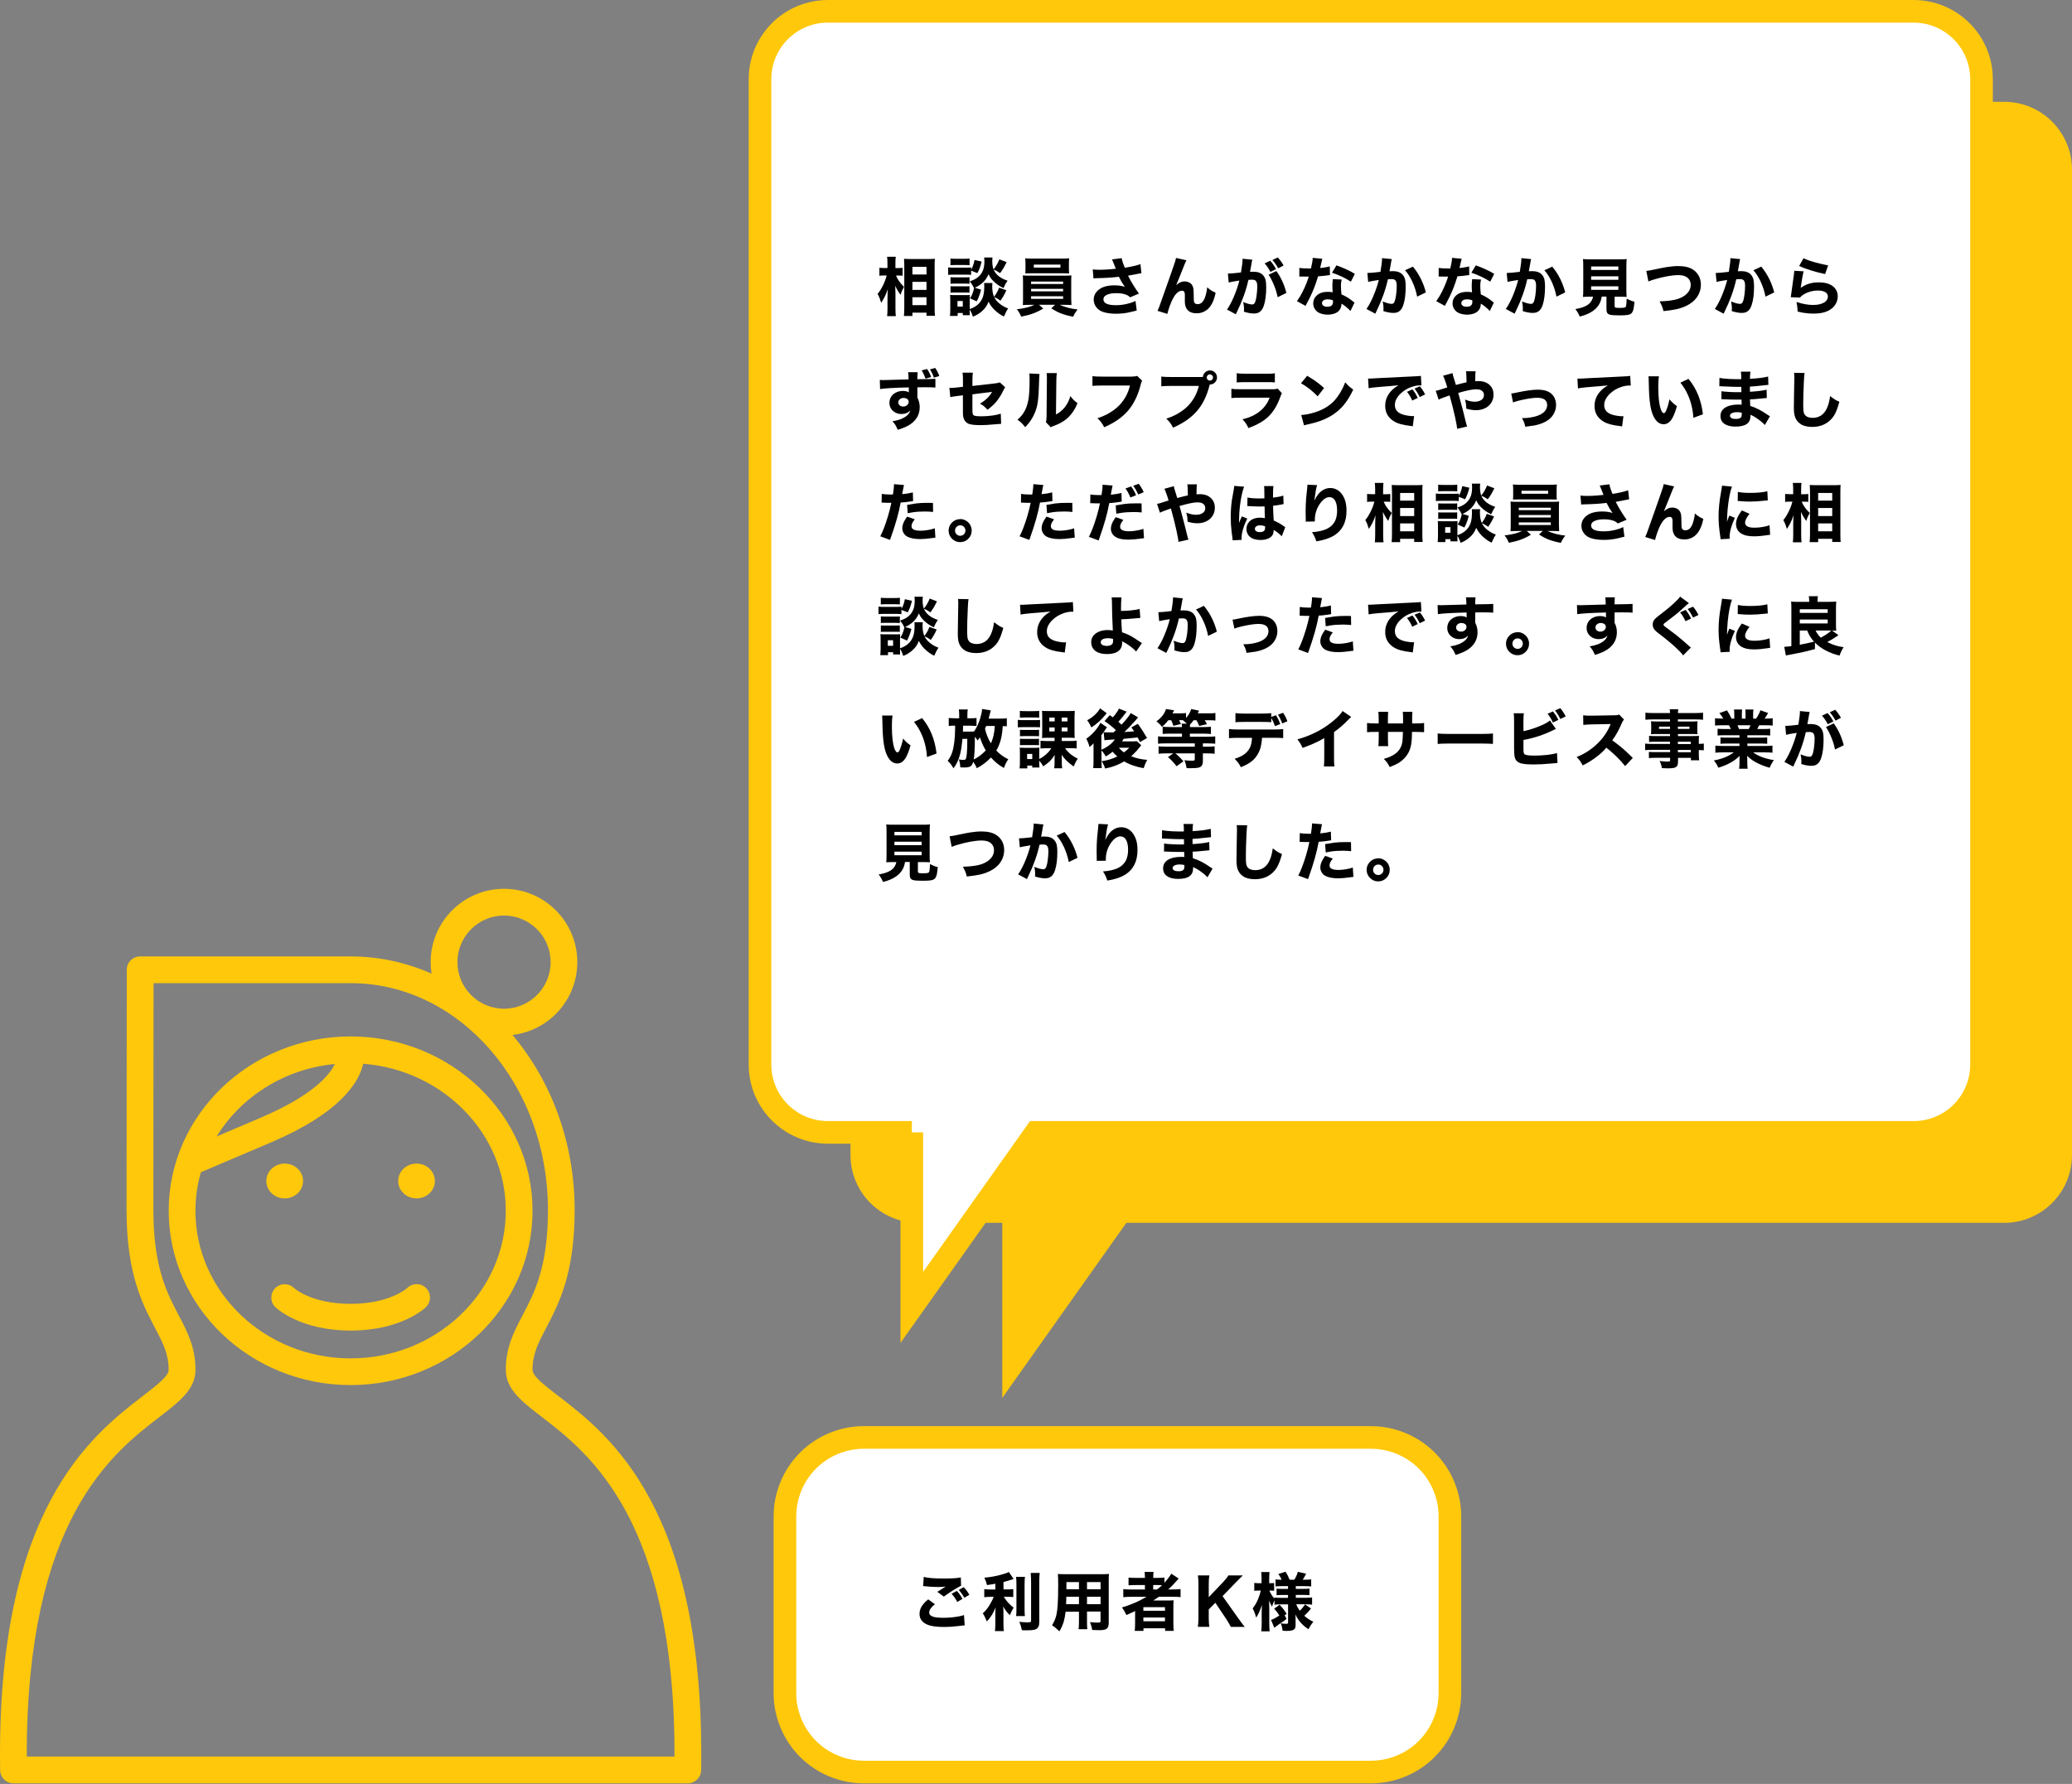 <?xml version="1.0" encoding="UTF-8"?>
<svg id="_レイヤー_2" data-name=" レイヤー 2" xmlns="http://www.w3.org/2000/svg" width="161.57mm" height="139.14mm" xmlns:xlink="http://www.w3.org/1999/xlink" viewBox="0 0 457.99 394.4">
  <rect x="0" y="0" width="457.99" height="394.4" fill="#808080" stroke="none"/>
  <defs>
    <clipPath id="clippath">
      <rect y="196.5" width="155" height="197.77" style="fill: none;"/>
    </clipPath>
    <clipPath id="clippath-1">
      <rect y="196.4" width="155" height="198" style="fill: none;"/>
    </clipPath>
  </defs>
  <g id="_レイヤー_1-2" data-name=" レイヤー 1-2">
    <g>
      <path d="M221.55,270.35h-18.56c-8.28,0-15-6.71-15-15V37.5c0-8.28,6.71-15,15-15h240c8.28,0,15,6.72,15,15v217.85c0,8.28-6.71,15-15,15h-194.02l-27.43,38.7v-38.7h.01Z" style="fill: #ffc80b;"/>
      <path d="M201.55,250.35h-18.56c-8.28,0-15-6.71-15-15V17.5c0-8.28,6.71-15,15-15h240c8.28,0,15,6.72,15,15v217.85c0,8.28-6.71,15-15,15h-194.02l-27.43,38.7v-38.7h.01Z" style="fill: #fff;"/>
      <path d="M201.55,250.35h-18.56c-8.28,0-15-6.71-15-15V17.5c0-8.28,6.71-15,15-15h240c8.28,0,15,6.72,15,15v217.85c0,8.28-6.71,15-15,15h-194.02l-27.43,38.7v-38.7h.01Z" style="fill: none; stroke: #ffc80b; stroke-width: 5px;"/>
      <path d="M173.5,371.79v-34c0-.66.03-1.31.1-1.96s.16-1.3.29-1.94c.13-.64.29-1.28.48-1.9.19-.63.41-1.24.66-1.85.25-.61.53-1.2.84-1.77s.65-1.14,1.01-1.68c.36-.54.75-1.07,1.17-1.58.42-.51.85-.99,1.32-1.45.46-.46.95-.9,1.45-1.32.51-.42,1.03-.81,1.58-1.17.54-.36,1.11-.7,1.68-1.01.58-.31,1.17-.59,1.77-.84.61-.25,1.22-.47,1.85-.66s1.26-.35,1.9-.48,1.29-.22,1.94-.29c.65-.06,1.31-.1,1.96-.1h107c.66,0,1.31.03,1.96.1.65.06,1.3.16,1.94.29s1.28.29,1.9.48c.63.19,1.24.41,1.85.66.61.25,1.2.53,1.77.84s1.14.65,1.68,1.01c.54.36,1.07.75,1.58,1.17.51.42.99.85,1.45,1.32.46.46.9.95,1.32,1.45.42.51.81,1.03,1.17,1.58.36.54.7,1.11,1.01,1.68.31.58.59,1.17.84,1.77.25.6.47,1.22.66,1.85s.35,1.26.48,1.9c.13.64.22,1.29.29,1.94s.1,1.31.1,1.96v34c0,.65-.03,1.31-.1,1.96s-.16,1.3-.29,1.94-.29,1.28-.48,1.9c-.19.63-.41,1.24-.66,1.85-.25.61-.53,1.2-.84,1.77-.31.58-.65,1.14-1.01,1.68-.36.54-.75,1.07-1.17,1.58-.42.51-.85.99-1.32,1.45-.46.46-.95.9-1.45,1.32-.51.42-1.03.81-1.58,1.17-.54.36-1.11.7-1.68,1.01s-1.17.59-1.77.84c-.61.25-1.22.47-1.85.66s-1.26.35-1.9.48c-.64.13-1.29.22-1.94.29-.65.06-1.31.1-1.96.1h-107c-.66,0-1.31-.03-1.96-.1-.65-.06-1.3-.16-1.94-.29s-1.28-.29-1.9-.48c-.63-.19-1.24-.41-1.85-.66s-1.2-.53-1.77-.84-1.14-.65-1.68-1.01c-.54-.36-1.07-.75-1.58-1.17s-.99-.85-1.45-1.32c-.46-.46-.9-.95-1.32-1.45-.42-.51-.81-1.03-1.17-1.58-.36-.54-.7-1.11-1.01-1.68s-.59-1.17-.84-1.77c-.25-.6-.47-1.22-.66-1.85s-.35-1.26-.48-1.9c-.13-.64-.22-1.29-.29-1.94s-.1-1.31-.1-1.96Z" style="fill: #fff;"/>
      <path d="M173.5,374.29v-39c0-.57.03-1.15.08-1.72.06-.57.14-1.14.25-1.7s.25-1.12.42-1.67c.17-.55.36-1.09.58-1.62s.46-1.05.73-1.55c.27-.51.56-1,.88-1.47.32-.48.66-.94,1.02-1.38s.75-.87,1.15-1.27.83-.79,1.27-1.15.9-.7,1.38-1.02c.48-.32.97-.61,1.47-.88.51-.27,1.02-.51,1.55-.73s1.07-.41,1.62-.58c.55-.17,1.1-.31,1.67-.42s1.13-.2,1.7-.25c.57-.06,1.14-.08,1.72-.08h112c.57,0,1.14.03,1.72.08.57.06,1.14.14,1.7.25s1.12.25,1.67.42c.55.17,1.09.36,1.62.58s1.05.46,1.55.73c.51.27,1,.56,1.47.88.48.32.94.66,1.38,1.02s.87.75,1.27,1.15.79.83,1.15,1.27.7.9,1.02,1.38.61.97.88,1.47c.27.51.51,1.02.73,1.55s.41,1.07.58,1.62c.17.55.31,1.1.42,1.67.11.56.2,1.13.25,1.7.06.57.08,1.14.08,1.72v39c0,.57-.03,1.14-.08,1.71-.06.57-.14,1.14-.25,1.7s-.25,1.12-.42,1.67c-.17.55-.36,1.09-.58,1.62s-.46,1.05-.73,1.55c-.27.51-.56,1-.88,1.47s-.66.94-1.02,1.38-.75.87-1.15,1.27-.83.79-1.27,1.15-.9.7-1.38,1.02c-.48.32-.97.61-1.47.88-.51.27-1.02.51-1.55.73s-1.07.41-1.62.58c-.55.17-1.1.31-1.67.42s-1.13.2-1.7.25c-.57.06-1.14.08-1.72.08h-112c-.57,0-1.14-.03-1.72-.08-.57-.06-1.14-.14-1.7-.25s-1.12-.25-1.67-.42-1.09-.36-1.62-.58-1.05-.46-1.55-.73c-.51-.27-1-.56-1.47-.88-.48-.32-.94-.66-1.38-1.02s-.87-.75-1.27-1.15-.79-.83-1.15-1.27-.7-.9-1.02-1.38-.61-.97-.88-1.47c-.27-.51-.51-1.02-.73-1.55s-.41-1.07-.58-1.62-.31-1.1-.42-1.67c-.11-.56-.2-1.13-.25-1.7-.06-.57-.08-1.14-.08-1.71h0Z" style="fill: none; stroke: #ffc80b; stroke-width: 5px;"/>
      <g style="clip-path: url(#clippath);">
        <g style="isolation: isolate;">
          <g style="clip-path: url(#clippath-1);">
            <g>
              <path d="M77.5,300.32c-18.91,0-34.3-14.64-34.3-32.63,0-2.96.42-5.82,1.2-8.54.44-.18,1.04-.43,1.84-.77,2.38-1,6.57-2.78,13.79-5.87,15.19-6.49,19.31-13.21,20.26-17.33,17.61,1.36,31.51,15.42,31.51,32.51,0,17.99-15.39,32.63-34.3,32.63M74.02,235.22c-1.25,2.61-5.03,7.02-16.31,11.85-4.29,1.83-7.46,3.19-9.83,4.19,5.4-8.78,14.99-14.96,26.14-16.03M77.5,229.14c-22.17,0-40.21,17.29-40.21,38.54s18.04,38.54,40.21,38.54,40.21-17.29,40.21-38.54-18.04-38.54-40.21-38.54" style="fill: #ffc80b;"/>
              <path d="M62.93,264.95c2.24,0,4.06-1.72,4.06-3.85s-1.82-3.85-4.06-3.85-4.06,1.72-4.06,3.85,1.82,3.85,4.06,3.85" style="fill: #ffc80b;"/>
              <path d="M92.07,257.25c-2.24,0-4.06,1.72-4.06,3.85s1.82,3.85,4.06,3.85,4.06-1.73,4.06-3.85-1.82-3.85-4.06-3.85" style="fill: #ffc80b;"/>
              <path d="M90.05,284.73c-.16.14-3.96,3.53-12.55,3.53s-12.39-3.39-12.52-3.51c-1.18-1.13-3.05-1.1-4.18.08s-1.1,3.05.08,4.18c.22.21,5.48,5.16,16.63,5.16s16.41-4.95,16.62-5.16c1.18-1.13,1.22-3.02.09-4.2-1.13-1.18-2.99-1.22-4.17-.09" style="fill: #ffc80b;"/>
              <path d="M5.92,388.35c-.14-52.39,18.96-67.1,29.31-75.07,4.46-3.43,7.98-6.14,7.98-10.43,0-5-1.8-8.42-3.7-12.04-2.63-5.01-5.61-10.69-5.61-23.34,0-15.09.03-41.34.04-50.11h43.57c24.05,0,43.61,22.48,43.61,50.11,0,12.65-2.98,18.33-5.62,23.34-1.9,3.62-3.7,7.04-3.7,12.04,0,4.28,3.52,7,7.98,10.43,10.35,7.97,29.45,22.68,29.31,75.07H5.92ZM111.41,202.41c5.68,0,10.3,4.62,10.3,10.3s-4.62,10.3-10.3,10.3-10.3-4.62-10.3-10.3,4.62-10.3,10.3-10.3M123.38,308.6c-3.04-2.34-5.67-4.37-5.67-5.74,0-3.54,1.27-5.96,3.02-9.29,2.8-5.34,6.29-11.98,6.29-26.09,0-14.98-5.24-28.6-13.74-38.67,8.06-.93,14.33-7.8,14.33-16.1,0-8.94-7.27-16.21-16.21-16.21s-16.21,7.27-16.21,16.21c0,.87.07,1.71.2,2.54-5.56-2.45-11.59-3.8-17.9-3.8H30.98c-1.63,0-2.96,1.32-2.96,2.95,0,0-.05,34.76-.05,53.08,0,14.11,3.49,20.75,6.29,26.09,1.75,3.34,3.02,5.75,3.02,9.29,0,1.37-2.63,3.4-5.67,5.74C20.26,317.35-.89,333.63.03,391.36c.03,1.62,1.34,2.91,2.96,2.91h149.03c1.62,0,2.93-1.3,2.96-2.91.92-57.73-20.23-74.01-31.59-82.76" style="fill: #ffc80b;"/>
            </g>
          </g>
        </g>
      </g>
      <g>
        <path d="M198.05,60.93c.21.47.43.88.68,1.23.26.38.63.8,1.09,1.25-.21.39-.35.66-.42.81-.1.23-.22.55-.34.95-.46-.59-.85-1.25-1.18-2,.03.5.05,1.06.05,1.67v3.29c0,.8.03,1.38.08,1.76h-1.92c.05-.42.08-1.01.08-1.76v-2.32c.02-.97.04-1.6.07-1.9-.21.65-.45,1.23-.72,1.76-.33.62-.58,1.04-.75,1.26-.1-.35-.22-.7-.36-1.07-.13-.31-.27-.61-.43-.88.41-.48.82-1.13,1.22-1.95.33-.67.6-1.38.79-2.13h-.58c-.46,0-.8.02-1.03.07v-1.78c.25.04.6.06,1.05.06h.73v-1.03c0-.64-.03-1.13-.08-1.46h1.92c-.05.33-.08.81-.08,1.46v1.04h.71c.34,0,.63-.02.87-.06v1.76c-.25-.04-.54-.05-.85-.05h-.6ZM199.8,69.85c.05-.49.08-1.09.08-1.82v-9.34c0-.49-.02-.98-.05-1.48.34.03.78.05,1.31.05h4.22c.6,0,1.02-.02,1.28-.06-.03.36-.05.84-.05,1.44v9.38c0,.77.02,1.37.07,1.8h-1.87v-.7h-3.11v.73h-1.88ZM201.68,58.98v1.7h3.11v-1.7h-3.11ZM201.68,62.31v1.78h3.11v-1.78h-3.11ZM201.68,65.72v1.74h3.11v-1.74h-3.11Z"/>
        <path d="M214.65,59.83v.94c-.21-.03-.57-.05-1.08-.05h-2.86c-.47,0-.85.02-1.13.05v-1.67c.27.05.64.07,1.13.07h2.82c.49,0,.87-.02,1.13-.05v.48c.34-.55.59-1.26.75-2.13l1.57.35c-.24,1.02-.55,1.87-.94,2.56l-1.39-.55ZM214.34,68.43v.35c0,.41,0,.71.03.9h-1.56v-.49h-1.13v.65h-1.7c.04-.39.06-.85.07-1.37v-2.21c0-.41-.02-.77-.05-1.07.24.03.56.05.96.05h2.58c.39,0,.66-.01.83-.04-.02.2-.03.52-.03.97v2.16c.89-.3,1.6-.74,2.13-1.33.46-.52.78-1.16.94-1.92.1-.48.15-1.05.15-1.71,0-.3-.01-.57-.04-.8h1.85c-.03.22-.05.48-.05.76,0,.91.13,1.67.4,2.29.51-.67.88-1.34,1.11-2.02l1.61.57c-.34.8-.77,1.57-1.3,2.3-.46-.34-.92-.61-1.39-.81.24.52.63,1.01,1.18,1.46.6.48,1.24.84,1.91,1.07-.33.48-.64,1.08-.93,1.78-.72-.32-1.42-.82-2.13-1.5-.31-.31-.61-.66-.88-1.07-.14-.21-.27-.44-.4-.7-.3.82-.77,1.52-1.42,2.07-.57.52-1.25.94-2.04,1.24-.19-.62-.42-1.15-.7-1.57ZM210.09,58.63v-1.48c.27.04.67.06,1.19.06h1.84c.51,0,.91-.02,1.19-.06v1.48c-.29-.03-.69-.05-1.19-.05h-1.84c-.5,0-.9.02-1.19.05ZM210.1,62.74v-1.46c.19.02.48.04.85.04h2.52c.36,0,.63-.01.83-.04v1.46c-.19-.02-.47-.04-.83-.04h-2.52c-.36,0-.65.01-.85.04ZM210.1,64.71v-1.45c.18.03.47.04.85.04h2.51c.37,0,.65-.01.83-.04v1.45c-.16-.03-.45-.04-.86-.04h-2.5c-.38,0-.66.01-.84.04ZM211.64,66.55v1.23h1.17v-1.23h-1.17ZM219.61,59.55c.53-.64.96-1.38,1.29-2.22l1.61.62c-.25.5-.46.91-.65,1.24-.22.37-.49.77-.81,1.19-.47-.34-.94-.6-1.42-.78.48,1.13,1.51,1.95,3.08,2.45-.37.52-.67,1.07-.9,1.64-.83-.38-1.56-.88-2.21-1.52-.34-.34-.58-.63-.74-.88-.06-.11-.18-.33-.36-.67-.14.36-.35.75-.64,1.16-.57.77-1.37,1.38-2.39,1.84l1.39.41c-.29,1.12-.62,1.98-.98,2.59l-1.48-.67c.2-.28.35-.55.46-.81.21-.49.35-.97.44-1.44-.1-.22-.21-.41-.3-.57-.24-.4-.46-.71-.65-.93.59-.19,1.06-.4,1.42-.63.74-.48,1.26-1.12,1.54-1.91.19-.52.28-1.19.28-2.01,0-.26-.02-.5-.05-.73h1.84c-.03.24-.05.5-.05.79,0,.72.09,1.34.28,1.86Z"/>
        <path d="M228.66,67.39h-1.03c-.62,0-1.13.02-1.55.05.03-.26.05-.75.05-1.46v-3.6c0-.65-.02-1.15-.05-1.49.37.04.89.05,1.55.05h7.65c.62,0,1.14-.02,1.55-.05-.04.29-.05.78-.05,1.49v3.6c.01.79.03,1.28.05,1.46-.4-.04-.91-.05-1.55-.05h-1.05c1.23.54,2.55.88,3.96,1.02-.46.6-.79,1.13-.98,1.61-1.09-.21-2-.46-2.74-.75-.68-.27-1.38-.64-2.1-1.1l.84-.79h-3.55l.94.83c-.52.31-1,.57-1.44.76-.74.33-1.5.59-2.28.77-.32.08-.71.16-1.17.26-.24-.62-.56-1.16-.95-1.63,1.62-.18,2.93-.51,3.91-.99ZM236.32,60.44c-.37-.02-.86-.03-1.48-.03h-6.71c-.66,0-1.16.01-1.51.03.03-.29.05-.64.05-1.05v-1.19c0-.39-.02-.75-.07-1.09.41.04.94.06,1.6.06h6.56c.64,0,1.16-.02,1.57-.06-.04.34-.06.7-.06,1.09v1.19c0,.4.01.75.05,1.05ZM227.91,62.24v.54h7.08v-.54h-7.08ZM227.91,63.86v.55h7.08v-.55h-7.08ZM227.91,65.49v.58h7.08v-.58h-7.08ZM234.4,58.5h-5.89v.66h5.89v-.66Z"/>
        <path d="M246.65,59.43c-.03-.1-.1-.27-.21-.51-.32-.83-.54-1.36-.65-1.58l2.15-.27c.06.46.29,1.17.69,2.12,1.56-.25,2.71-.52,3.45-.8l.22,2c-.22.03-.58.09-1.08.2-.58.12-1.21.24-1.89.36l.1.18c.66,1.28,1.43,2.54,2.32,3.77l-1.95.83c-.2-.19-.38-.33-.54-.42-.6-.33-1.45-.5-2.55-.5-.97,0-1.72.15-2.24.46-.38.22-.57.52-.57.91,0,.86.92,1.29,2.78,1.29,1.06,0,2.14-.17,3.23-.51.39-.12.75-.26,1.08-.44l.27,2.13c-.35.09-.74.18-1.18.29-1.08.28-2.21.42-3.38.42-1,0-1.88-.11-2.64-.32-.8-.22-1.41-.63-1.81-1.22-.33-.48-.5-1-.5-1.56,0-.8.31-1.48.92-2.05.81-.76,2.03-1.13,3.68-1.13.89,0,1.65.11,2.28.34-.21-.3-.42-.63-.65-1-.18-.31-.35-.61-.49-.9-.07-.15-.13-.26-.18-.34-1.31.18-2.96.28-4.95.32-.25,0-.47.02-.66.05l-.16-1.99c.42.05.9.08,1.44.08.67,0,1.43-.03,2.3-.1.38-.02.83-.07,1.35-.13Z"/>
        <path d="M259.95,57.02l2.3.53c-.13.22-.22.42-.29.58-.1.24-.47,1.16-1.11,2.78l-.61,1.5-.25.63c.3-.26.55-.44.76-.55.37-.19.75-.28,1.13-.28.31,0,.62.07.92.21.55.26.88.73.99,1.43.04.24.06.82.07,1.72,0,.58.02.94.05,1.09.08.39.35.58.83.58.68,0,1.2-.46,1.57-1.39.18-.46.33-1.02.44-1.69.03-.19.06-.4.08-.65.34.32.69.58,1.03.79.21.12.49.26.84.42-.25,1.27-.65,2.28-1.2,3.03-.41.56-.93.97-1.57,1.24-.44.18-.92.27-1.44.27-.9,0-1.57-.25-2.01-.75-.28-.32-.46-.73-.54-1.22-.03-.21-.05-.49-.05-.83,0-.08,0-.42.01-1.03v-.14c0-.33-.03-.56-.1-.71-.09-.21-.28-.31-.57-.31-.39,0-.77.2-1.16.59-.56.56-1.08,1.54-1.57,2.94-.23.67-.38,1.19-.47,1.59l-2.17-.67c.11-.23.23-.52.36-.86.15-.41.57-1.59,1.26-3.54,1.22-3.44,1.98-5.61,2.28-6.54.08-.28.14-.52.18-.74Z"/>
        <path d="M274.3,60.25c.23-1.4.35-2.34.35-2.82,0-.05,0-.12-.01-.23l2.17.21c-.04.14-.08.3-.11.46l-.04.21-.08.49c-.16.9-.25,1.41-.28,1.53.29-.02.53-.03.72-.03,1.01,0,1.74.27,2.2.81.28.33.46.7.54,1.11.08.42.12.91.12,1.46,0,1.69-.17,3.04-.51,4.07-.17.52-.38.9-.62,1.16-.31.33-.66.52-1.07.59-.16.03-.34.04-.54.04-.59,0-1.32-.13-2.19-.4.02-.26.03-.48.03-.64,0-.42-.06-.92-.18-1.5.36.16.74.29,1.14.4.34.09.62.14.85.14.19,0,.35-.08.48-.23.2-.25.36-.84.49-1.78.09-.68.14-1.34.14-1.98s-.11-1.04-.34-1.26c-.13-.12-.32-.19-.57-.22-.1,0-.21-.01-.35-.01-.19,0-.42.01-.69.04-.51,2.3-1.36,4.68-2.56,7.13-.09.19-.17.35-.23.48l-1.95-1.05c.18-.24.41-.61.69-1.11.53-.96,1.05-2.16,1.54-3.6.21-.62.37-1.18.5-1.7-1.21.18-1.99.33-2.35.43l-.18-1.97h.08c.26,0,.6-.02,1.02-.06.83-.08,1.44-.14,1.8-.2ZM279.52,58.23l1.24-.59c.5.54.92,1.16,1.29,1.85l-1.23.62c-.14-.26-.32-.57-.55-.93-.27-.39-.51-.71-.74-.95ZM280.4,60.74l1.72-.82c1.02,1.4,1.76,3.01,2.22,4.84l-1.93.94c-.2-1.03-.54-2.08-1.03-3.17-.25-.55-.47-.98-.65-1.29-.07-.12-.19-.29-.34-.51ZM281.25,57.48l1.19-.57c.22.23.44.5.66.8.25.35.46.67.62.98l-1.2.63c-.37-.7-.79-1.31-1.26-1.83Z"/>
        <path d="M291.82,59.25c.4-.04.76-.08,1.07-.14.47-.08.82-.15,1.04-.23l.04,1.93c-.11,0-.26.02-.43.05-.4.07-1.13.15-2.19.23-.19.62-.36,1.13-.5,1.53-.46,1.33-1.04,2.66-1.75,4-.29.55-.47.88-.53,1l-1.91-1.05c.46-.6.91-1.36,1.37-2.28.52-1.06.94-2.11,1.26-3.14-.16,0-.41,0-.76,0-.24,0-.51,0-.8-.02h-.53v-1.9c.49.08,1.15.12,1.97.12.06,0,.22,0,.46,0h.14c.25-1.05.38-1.84.39-2.35l2.12.21c-.03.1-.11.42-.23.94-.14.63-.22.99-.24,1.09ZM299.4,66.89l-.9,1.87c-.1-.12-.25-.28-.44-.46-.52-.49-1.04-.88-1.54-1.17,0,.6-.17,1.1-.49,1.48-.25.31-.6.54-1.04.7-.45.16-.97.25-1.54.25-.62,0-1.19-.11-1.71-.32-.49-.2-.88-.53-1.15-.98-.21-.36-.32-.75-.32-1.19,0-.68.25-1.25.75-1.72.48-.45,1.1-.72,1.85-.8.21-.02.44-.03.68-.03.34,0,.68.03,1.03.1-.05-.52-.07-.97-.07-1.35,0-.59.03-1.11.1-1.56l1.96.09c-.06.23-.1.42-.12.56-.03.21-.05.49-.05.83,0,.57.04,1.2.12,1.89.75.33,1.46.73,2.11,1.22.17.12.35.26.53.42.09.07.17.13.24.18ZM294.62,66.38c-.38-.14-.75-.21-1.11-.21-.45,0-.79.09-1.01.27-.19.15-.29.34-.29.57,0,.17.05.32.15.44.2.24.54.36,1.03.36.83,0,1.25-.35,1.25-1.05,0-.06,0-.13,0-.21,0-.12-.02-.18-.02-.18ZM299.48,60.53l-.88,1.74c-.58-.38-1.24-.75-1.98-1.1-.73-.35-1.46-.64-2.19-.88l.98-1.63c1.59.57,2.94,1.2,4.07,1.88Z"/>
        <path d="M305.13,60.12c.23-1.4.35-2.34.35-2.82,0-.05,0-.12-.01-.23l2.17.21c-.04.14-.08.3-.11.46l-.04.21-.08.49c-.16.9-.25,1.41-.28,1.53.29-.02.53-.03.72-.03,1.01,0,1.74.27,2.2.81.28.33.46.7.54,1.11.08.42.12.91.12,1.46,0,1.69-.17,3.04-.51,4.07-.17.52-.38.9-.62,1.16-.31.33-.66.52-1.07.59-.16.03-.34.04-.54.04-.59,0-1.32-.13-2.19-.4.02-.26.03-.48.03-.64,0-.42-.06-.92-.18-1.5.36.16.74.29,1.14.4.34.09.62.14.85.14.19,0,.35-.08.48-.23.2-.25.36-.84.49-1.78.09-.68.14-1.34.14-1.98s-.11-1.04-.34-1.26c-.13-.12-.32-.19-.57-.22-.1,0-.21-.01-.35-.01-.19,0-.42.01-.69.04-.51,2.3-1.36,4.68-2.56,7.13-.09.19-.17.35-.23.48l-1.95-1.05c.18-.24.41-.61.69-1.11.53-.96,1.05-2.16,1.54-3.6.21-.62.37-1.18.5-1.7-1.21.18-1.99.33-2.35.43l-.18-1.97c.58,0,1.55-.1,2.91-.26ZM310.56,59.75l1.74-.81c.71.84,1.32,1.79,1.83,2.84.44.92.79,1.87,1.04,2.86l-1.93.94c-.21-1.13-.57-2.24-1.07-3.33-.49-1.03-1.02-1.86-1.6-2.5Z"/>
        <path d="M322.62,59.25c.4-.04.76-.08,1.07-.14.47-.08.82-.15,1.04-.23l.04,1.93c-.11,0-.26.02-.43.05-.4.07-1.13.15-2.19.23-.19.62-.36,1.13-.5,1.53-.46,1.33-1.04,2.66-1.75,4-.29.55-.47.88-.53,1l-1.91-1.05c.46-.6.91-1.36,1.37-2.28.52-1.06.94-2.11,1.26-3.14-.16,0-.41,0-.76,0-.24,0-.51,0-.8-.02h-.53v-1.9c.49.08,1.15.12,1.97.12.06,0,.22,0,.46,0h.14c.25-1.05.38-1.84.39-2.35l2.12.21c-.03.1-.11.42-.23.94-.14.63-.22.99-.24,1.09ZM330.2,66.89l-.9,1.87c-.1-.12-.25-.28-.44-.46-.52-.49-1.04-.88-1.54-1.17,0,.6-.17,1.1-.49,1.48-.25.31-.6.54-1.04.7-.45.16-.97.25-1.54.25-.62,0-1.19-.11-1.71-.32-.49-.2-.88-.53-1.15-.98-.21-.36-.32-.75-.32-1.19,0-.68.25-1.25.75-1.72.48-.45,1.1-.72,1.85-.8.21-.02.44-.03.68-.03.34,0,.68.03,1.03.1-.05-.52-.07-.97-.07-1.35,0-.59.03-1.11.1-1.56l1.96.09c-.06.23-.1.42-.12.56-.03.21-.05.49-.05.83,0,.57.04,1.2.12,1.89.75.33,1.46.73,2.11,1.22.17.12.35.26.53.42.09.07.17.13.24.18ZM325.42,66.38c-.38-.14-.75-.21-1.11-.21-.45,0-.79.09-1.01.27-.19.15-.29.34-.29.57,0,.17.05.32.15.44.2.24.54.36,1.03.36.83,0,1.25-.35,1.25-1.05,0-.06,0-.13,0-.21,0-.12-.02-.18-.02-.18ZM330.28,60.53l-.88,1.74c-.58-.38-1.24-.75-1.98-1.1-.73-.35-1.46-.64-2.19-.88l.98-1.63c1.59.57,2.94,1.2,4.07,1.88Z"/>
        <path d="M335.93,60.12c.23-1.4.35-2.34.35-2.82,0-.05,0-.12-.01-.23l2.17.21c-.04.14-.08.3-.11.46l-.04.21-.08.49c-.16.9-.25,1.41-.28,1.53.29-.02.53-.03.72-.03,1.01,0,1.74.27,2.2.81.28.33.46.7.54,1.11.08.42.12.91.12,1.46,0,1.69-.17,3.04-.51,4.07-.17.52-.38.9-.62,1.16-.31.33-.66.52-1.07.59-.16.03-.34.04-.54.04-.59,0-1.32-.13-2.19-.4.02-.26.03-.48.03-.64,0-.42-.06-.92-.18-1.5.36.16.74.29,1.14.4.34.09.62.14.85.14.19,0,.35-.08.48-.23.2-.25.36-.84.49-1.78.09-.68.14-1.34.14-1.98s-.11-1.04-.34-1.26c-.13-.12-.32-.19-.57-.22-.1,0-.21-.01-.35-.01-.19,0-.42.01-.69.04-.51,2.3-1.36,4.68-2.56,7.13-.09.19-.17.35-.23.48l-1.95-1.05c.18-.24.41-.61.69-1.11.53-.96,1.05-2.16,1.54-3.6.21-.62.37-1.18.5-1.7-1.21.18-1.99.33-2.35.43l-.18-1.97c.58,0,1.55-.1,2.91-.26ZM341.36,59.75l1.74-.81c.71.84,1.32,1.79,1.83,2.84.44.92.79,1.87,1.04,2.86l-1.93.94c-.21-1.13-.57-2.24-1.07-3.33-.49-1.03-1.02-1.86-1.6-2.5Z"/>
        <path d="M352.1,65.59h-.72c-.72,0-1.21.02-1.49.05.05-.33.07-.83.07-1.5v-5.19c0-.84-.02-1.4-.07-1.68.33.04.81.06,1.45.06h6.76c.62,0,1.1-.02,1.46-.06-.04.26-.06.82-.07,1.68v5.19c0,.68.02,1.18.07,1.5-.34-.03-.83-.05-1.47-.05h-1.2v2.08c0,.15.05.26.14.31.11.06.43.09.96.09.65,0,1.05-.04,1.2-.12.1-.05.16-.13.21-.23.04-.1.07-.35.11-.77.03-.28.04-.59.05-.92.56.3,1.13.53,1.72.68-.07.79-.15,1.33-.22,1.63-.1.43-.26.75-.47.94-.19.16-.45.28-.79.34-.38.07-1,.1-1.87.1-1.02,0-1.7-.05-2.04-.14-.33-.09-.55-.23-.66-.44-.09-.17-.14-.42-.14-.77v-2.8h-1.05c-.15,1.08-.6,1.98-1.37,2.7-.83.78-1.99,1.35-3.49,1.71-.25-.61-.57-1.16-.97-1.65,1.17-.2,2.04-.49,2.61-.86.71-.44,1.14-1.08,1.31-1.9ZM351.7,58.91v.77h6.02v-.77h-6.02ZM351.7,61.09v.77h6.02v-.77h-6.02ZM351.7,63.29v.79h6.02v-.79h-6.02Z"/>
        <path d="M364.36,62.23l-.46-2.34c.42-.04,1-.14,1.74-.3,1.17-.25,2.07-.43,2.72-.54.94-.15,1.82-.23,2.63-.23,1.4,0,2.51.28,3.32.84.57.4,1,.91,1.29,1.53.24.53.36,1.11.36,1.74,0,1.04-.31,1.99-.92,2.84-.52.73-1.27,1.34-2.26,1.82-.68.33-1.39.58-2.14.75-.78.17-1.76.32-2.94.44-.11-.46-.24-.86-.38-1.2-.11-.26-.27-.58-.48-.96,1.78-.05,3.14-.23,4.08-.55,1.04-.35,1.81-.88,2.31-1.59.32-.45.48-.95.48-1.5,0-.59-.18-1.07-.55-1.44-.47-.48-1.18-.72-2.12-.72-1.46,0-3.3.33-5.52.99-.4.12-.78.26-1.16.42Z"/>
        <path d="M382.13,60.12c.23-1.4.35-2.34.35-2.82,0-.05,0-.12-.01-.23l2.17.21c-.04.14-.08.3-.11.46l-.04.21-.08.49c-.16.9-.25,1.41-.28,1.53.29-.02.53-.03.72-.03,1.01,0,1.74.27,2.2.81.28.33.46.7.54,1.11.08.42.12.91.12,1.46,0,1.69-.17,3.04-.51,4.07-.17.52-.38.9-.62,1.16-.31.33-.66.52-1.07.59-.16.03-.34.04-.54.04-.59,0-1.32-.13-2.19-.4.02-.26.03-.48.03-.64,0-.42-.06-.92-.18-1.5.36.16.74.29,1.14.4.34.09.62.14.85.14.19,0,.35-.08.48-.23.2-.25.36-.84.49-1.78.09-.68.14-1.34.14-1.98s-.11-1.04-.34-1.26c-.13-.12-.32-.19-.57-.22-.1,0-.21-.01-.35-.01-.19,0-.42.01-.69.04-.51,2.3-1.36,4.68-2.56,7.13-.09.19-.17.35-.23.48l-1.95-1.05c.18-.24.41-.61.69-1.11.53-.96,1.05-2.16,1.54-3.6.21-.62.37-1.18.5-1.7-1.21.18-1.99.33-2.35.43l-.18-1.97c.58,0,1.55-.1,2.91-.26ZM387.56,59.75l1.74-.81c.71.84,1.32,1.79,1.83,2.84.44.92.79,1.87,1.04,2.86l-1.93.94c-.21-1.13-.57-2.24-1.07-3.33-.49-1.03-1.02-1.86-1.6-2.5Z"/>
        <path d="M396.59,59.86l2.08.12c-.06.21-.16.67-.29,1.38-.19,1.1-.31,1.85-.36,2.27.47-.33.95-.59,1.42-.77.78-.3,1.62-.44,2.54-.44,1.16,0,2.07.2,2.75.59.98.58,1.48,1.42,1.48,2.51,0,.76-.23,1.44-.7,2.05-.29.38-.67.71-1.15.99-.89.52-2.05.77-3.48.77-.78,0-1.55-.06-2.31-.19-.28-.05-.7-.14-1.24-.26,0-.72-.09-1.43-.25-2.12,1.36.44,2.59.66,3.68.66s1.88-.2,2.52-.59c.26-.17.47-.39.61-.66.1-.17.14-.37.14-.59,0-.35-.12-.63-.37-.85-.39-.33-.98-.5-1.78-.5-1.23,0-2.33.31-3.32.94-.25.15-.48.36-.7.62l-2.03-.08c.02-.13.04-.25.05-.38.21-1.61.42-3.16.64-4.63.05-.31.08-.59.09-.85ZM397.68,58.8l.97-1.72c.48.27,1.39.6,2.73.97.66.18,1.38.35,2.16.51.17.04.36.07.55.1l-.67,1.93c-1.13-.24-2.19-.51-3.19-.83-1.03-.33-1.89-.65-2.56-.96Z"/>
        <path d="M200.83,83.89c-.01-.73-.05-1.26-.1-1.6h2.11c-.04.41-.06.93-.07,1.55,2.35-.02,3.68-.06,3.99-.1v1.94c-.47-.05-1.27-.07-2.38-.07-.46,0-.99,0-1.6.02v.33s0,.45,0,.45v1.13c0,.06,0,.18,0,.36.34.65.51,1.35.51,2.1,0,1.63-.73,2.92-2.19,3.88-.64.41-1.52.8-2.66,1.14-.19-.43-.36-.79-.53-1.07-.16-.25-.37-.52-.64-.82,1.38-.21,2.44-.62,3.17-1.23.43-.37.68-.76.75-1.16-.47.53-1.12.79-1.94.79-.66,0-1.23-.19-1.71-.56-.62-.48-.94-1.12-.94-1.91,0-.57.16-1.08.48-1.51.3-.4.71-.69,1.25-.9.4-.15.81-.22,1.24-.22.55,0,.98.1,1.31.31,0-.04,0-.12,0-.23,0-.06,0-.26,0-.62v-.25c-3.29.09-5.41.21-6.35.37l-.06-2.02c.27.03.52.04.75.04.35,0,1.55-.03,3.61-.1l1.16-.03.88-.03ZM199.74,87.97c-.37,0-.68.12-.91.35-.18.18-.27.39-.27.64,0,.31.12.55.38.72.19.13.42.2.69.2.4,0,.72-.13.96-.39.17-.19.26-.41.26-.66,0-.24-.08-.43-.25-.57-.22-.19-.51-.28-.86-.28ZM203.73,81.88l1.19-.31c.4.58.7,1.17.9,1.78l-1.24.36c-.09-.26-.21-.56-.36-.9-.17-.36-.33-.67-.5-.93ZM205.56,81.66l1.16-.31c.38.54.68,1.13.9,1.78l-1.2.36c-.1-.31-.23-.65-.4-1.01-.16-.32-.31-.59-.46-.83Z"/>
        <path d="M212.85,85.55v-1.64c0-.61-.02-1.11-.09-1.52h2.28c-.06.33-.09.86-.1,1.58v1.36l5-.57c.36-.04.59-.08.7-.11.09-.02.21-.07.34-.13l1.21,1.1c-.11.14-.19.26-.25.37-.03.05-.09.17-.18.36-.39.84-.89,1.64-1.5,2.41-.45.56-1.11,1.17-1.97,1.83-.32-.34-.6-.61-.83-.81-.2-.15-.48-.34-.85-.55.55-.31,1.08-.7,1.59-1.18.43-.42.79-.9,1.09-1.42l-4.35.55v3.08c0,.61.03.98.05,1.13.04.25.16.41.36.49.27.1.77.16,1.5.16.79,0,1.62-.06,2.49-.17.67-.09,1.29-.22,1.87-.41l.08,2.24c-.2,0-.72.04-1.56.12-1.15.11-2.12.17-2.91.17-1.19,0-2.05-.08-2.58-.25-.42-.13-.77-.4-1.03-.81-.2-.31-.32-.73-.36-1.29,0-.18-.01-.55-.01-1.11v-3.14l-.95.12c-.65.08-1.07.14-1.27.17-.14.03-.33.07-.56.12l-.21-2.05c.18,0,.32.01.41.01.31,0,.78-.04,1.42-.11l1.16-.14Z"/>
        <path d="M227.51,82.56l2.26.12c-.03.23-.05.52-.07.87,0,.15-.04.92-.08,2.32-.06,1.75-.19,3.02-.38,3.83-.43,1.83-1.31,3.41-2.64,4.73-.33-.42-.63-.76-.89-1.01-.2-.18-.47-.39-.81-.63.44-.39.79-.75,1.05-1.09.74-.99,1.21-2.22,1.42-3.67.14-.95.21-2.3.21-4.05,0-.65-.02-1.12-.05-1.42ZM231.33,82.48h2.27c-.07.43-.1.99-.11,1.7l-.08,7.45c.77-.41,1.41-.93,1.93-1.57.59-.76,1-1.59,1.24-2.49.34.42.63.75.88.98.16.15.4.35.7.59-.54,1.38-1.32,2.51-2.32,3.4-.77.66-1.76,1.21-2.96,1.63-.3.11-.51.21-.64.28l-1.05-1.1c.08-.29.13-.74.14-1.34l.07-7.87s0-.34,0-.88c0-.27-.02-.54-.05-.8Z"/>
        <path d="M251.35,83.1l1.1,1.06c-.1.17-.19.41-.27.71-.59,2.42-1.53,4.38-2.83,5.91-1.27,1.48-3.03,2.7-5.28,3.67-.23-.45-.46-.82-.68-1.11-.18-.23-.45-.53-.81-.88.73-.23,1.42-.51,2.04-.83,1.13-.6,2.06-1.28,2.78-2.02,1.18-1.24,1.97-2.7,2.37-4.38h-6.13c-1.03,0-1.75.03-2.17.08v-2.15c.45.07,1.18.1,2.2.1h6.41c.57,0,.99-.06,1.27-.16Z"/>
        <path d="M265.88,83.34c.02-.25.09-.47.21-.67.14-.24.33-.43.57-.57.24-.14.5-.21.78-.21.46,0,.85.17,1.16.51.26.3.4.64.4,1.04,0,.46-.17.85-.51,1.16-.3.27-.63.4-.99.4h-.1c-.01.05-.03.11-.05.19-.58,2.31-1.5,4.2-2.78,5.68-1.27,1.48-3.03,2.7-5.28,3.67-.23-.45-.46-.82-.68-1.11-.18-.23-.45-.53-.81-.88.73-.23,1.42-.51,2.04-.83,1.13-.6,2.06-1.27,2.78-2.02,1.18-1.24,1.97-2.7,2.37-4.38h-6.13c-1.03,0-1.75.03-2.17.08v-2.15c.45.07,1.18.1,2.2.1h6.41c.15,0,.35,0,.6-.02ZM267.41,82.76c-.19,0-.36.08-.49.23-.12.13-.18.28-.18.46,0,.21.08.37.23.51.13.12.29.18.46.18.2,0,.37-.08.51-.23.12-.13.18-.29.18-.46,0-.2-.08-.36-.23-.5-.13-.12-.29-.18-.47-.18Z"/>
        <path d="M272.18,87.99v-2.04c.29.04.55.07.78.08.25.01.7.02,1.34.02h6.74c.43,0,.72,0,.88-.03.13-.01.29-.05.49-.11l.94,1.03c-.12.2-.25.49-.39.9-.75,2.1-1.81,3.69-3.19,4.78-.67.54-1.53,1.05-2.58,1.51-.25.11-.67.28-1.24.51-.19-.42-.38-.77-.58-1.06-.14-.2-.38-.49-.73-.88,3.06-.73,5.06-2.33,6-4.78h-6.37c-1.03,0-1.72.03-2.08.08ZM273.36,84.55v-2.04c.36.07,1.01.1,1.93.11h4.6c.67,0,1.11,0,1.33-.03.15,0,.34-.04.57-.08v2.04c-.25-.04-.49-.06-.69-.06-.21,0-.61-.01-1.18-.01h-4.66c-.95,0-1.58.03-1.89.08Z"/>
        <path d="M287.57,84.73l1.37-1.66c.69.42,1.27.79,1.74,1.11.72.51,1.39,1.04,1.99,1.6l-1.42,1.84c-.48-.52-1.05-1.03-1.7-1.56-.7-.55-1.36-.99-1.98-1.33ZM288.24,94.04l-.62-2.29c.42-.03.84-.08,1.29-.16,2.49-.48,4.42-1.4,5.8-2.78.49-.49.99-1.14,1.48-1.93.47-.78.86-1.57,1.15-2.37.35.41.66.74.94.98.2.17.48.39.83.64-.61,1.33-1.3,2.46-2.08,3.4-1.33,1.59-3.06,2.76-5.18,3.52-.9.32-1.78.56-2.64.74-.41.09-.73.17-.96.25Z"/>
        <path d="M302.52,85.85l-.12-2.17c.23,0,.4.01.52.01.22,0,1.01-.04,2.37-.13,1.16-.07,3.2-.17,6.12-.3,1.04-.05,1.71-.08,2-.1.29-.01.51-.04.66-.08l.12,2.13c-.14,0-.25-.01-.33-.01-.54,0-1.12.1-1.75.31-1,.32-1.86.85-2.6,1.57-.39.38-.69.8-.92,1.27-.18.37-.27.77-.27,1.19,0,.75.31,1.32.92,1.72.48.31,1.19.54,2.13.66.35.05.64.07.85.07.08,0,.2,0,.35-.01l-.29,2.26c-.13-.03-.3-.05-.5-.08-.82-.09-1.53-.22-2.13-.38-.92-.24-1.69-.64-2.28-1.2-.79-.74-1.19-1.7-1.19-2.86,0-1.26.46-2.37,1.37-3.34.42-.44.95-.85,1.59-1.21-.89.1-2.42.24-4.58.4-.97.09-1.66.17-2.06.26ZM313.37,87.97l-1.21.58c-.32-.73-.71-1.37-1.16-1.93l1.2-.54c.43.5.82,1.13,1.17,1.89ZM315,87.2l-1.19.58c-.32-.69-.7-1.31-1.14-1.87l1.17-.51c.24.29.44.55.6.8.16.24.34.57.56,1Z"/>
        <path d="M321.86,85.09c1.07-.29,1.83-.48,2.3-.57,0-.2-.01-.55-.02-1.05-.01-.67-.05-1.14-.1-1.39h2.12c-.05.29-.07.94-.08,1.93v.27c.28-.02.51-.03.7-.03,1.07,0,1.91.3,2.52.9.56.55.83,1.25.83,2.1,0,.72-.2,1.37-.61,1.95-.4.55-.94.95-1.63,1.2-.51.19-1.05.28-1.65.28-.67,0-1.38-.11-2.13-.34-.02-.46-.05-.84-.09-1.16-.04-.25-.11-.53-.2-.85.8.32,1.5.48,2.12.48s1.15-.14,1.54-.42c.36-.26.53-.61.53-1.07,0-.5-.23-.85-.68-1.07-.26-.13-.61-.19-1.06-.19-.79,0-2.06.26-3.81.77l-.14.03.06.23.22.79c.34,1.23.6,2.19.77,2.88.18.74.36,1.48.55,2.22.11.44.18.72.21.84.04.12.09.28.17.47l-2.22.51c-.01-.36-.16-1.19-.43-2.47-.33-1.52-.72-3.07-1.17-4.66l-.08-.26c-1.33.46-2.14.78-2.41.94l-.64-1.96c.19-.03.36-.07.51-.1.07-.02.33-.1.79-.25l.72-.23c.25-.08.43-.14.53-.16-.18-.62-.34-1.12-.49-1.52-.17-.49-.32-.85-.44-1.07l2.09-.57c.04.23.08.43.13.6.04.13.15.48.33,1.05.08.25.18.57.29.96Z"/>
        <path d="M334.44,88.98l-.4-1.99c.23-.02.44-.05.61-.08.09-.02.39-.08.92-.19,1.83-.38,3.29-.57,4.37-.57,1.67,0,2.83.49,3.47,1.46.36.55.54,1.19.54,1.94,0,.8-.23,1.53-.68,2.21-.77,1.16-2.18,1.93-4.2,2.32-.33.06-.98.15-1.93.26-.09-.41-.19-.77-.31-1.08-.1-.23-.23-.5-.41-.83h.38c.69,0,1.45-.1,2.28-.29,1.04-.24,1.82-.63,2.32-1.17.39-.42.58-.9.58-1.42,0-1.07-.74-1.61-2.21-1.61-.88,0-2.09.18-3.63.53-.73.17-1.29.33-1.69.5Z"/>
        <path d="M348.79,85.87l-.12-2.17c.25,0,.43.01.53.01.21,0,.99-.04,2.36-.13,1.21-.07,3.25-.17,6.12-.3.96-.05,1.63-.08,2-.1.29-.02.51-.05.66-.08l.12,2.14c-.13,0-.24-.01-.33-.01-.54,0-1.12.1-1.75.31-1,.32-1.87.85-2.6,1.57-.39.38-.69.8-.92,1.26-.18.38-.27.78-.27,1.2,0,.75.31,1.32.92,1.72.47.31,1.18.54,2.13.66.35.05.64.07.85.07.07,0,.19,0,.35-.02l-.29,2.27c-.13-.03-.3-.05-.5-.08-.82-.09-1.53-.22-2.13-.38-.92-.24-1.69-.64-2.28-1.2-.79-.74-1.19-1.69-1.19-2.86,0-1.26.46-2.37,1.37-3.34.42-.44.95-.85,1.59-1.21-.89.1-2.42.23-4.58.4-.97.09-1.66.18-2.06.27Z"/>
        <path d="M364.39,83.19h2.29c-.09.55-.14,1.31-.14,2.29,0,2.22.18,3.87.54,4.94.21.61.44.92.69.92.18,0,.35-.19.51-.57.32-.77.57-1.6.73-2.49.32.38.63.7.93.96.2.17.44.35.72.55-.29,1.08-.63,1.97-1.02,2.67-.5.88-1.14,1.33-1.92,1.33-1.03,0-1.84-.73-2.43-2.2-.38-.94-.63-2.34-.75-4.19-.05-.76-.08-1.84-.11-3.25,0-.39-.03-.71-.05-.94ZM371.42,84.6l1.8-.84c1.77,2.11,2.83,4.72,3.19,7.83l-2.11.78c-.03-.66-.12-1.4-.29-2.21-.45-2.14-1.31-4-2.58-5.56Z"/>
        <path d="M386.92,91.7c0,.11,0,.2,0,.25,0,.77-.25,1.35-.76,1.74-.55.41-1.4.62-2.54.62-.73,0-1.36-.1-1.89-.31-.96-.38-1.44-1.06-1.44-2.03s.52-1.69,1.57-2.13c.63-.26,1.44-.4,2.43-.4.2,0,.43,0,.68.03l-.03-1.13c-.46,0-.84.01-1.13.01-.84,0-1.75-.03-2.75-.08-.17,0-.36-.01-.57-.01l.02-1.78c.24.05.51.09.83.11.89.07,1.69.11,2.41.11.36,0,.75,0,1.16-.01v-.47s-.01-.57-.01-.57v-.12c-.25,0-.49,0-.72,0-.6,0-1.63-.03-3.08-.1-.53-.03-.82-.04-.85-.04-.05,0-.12,0-.21,0l.02-1.85c.26.06.52.1.78.13.94.1,1.96.16,3.06.16.25,0,.57,0,.98-.01,0-.31,0-.64-.01-.98,0-.16-.03-.39-.07-.68h2.11c-.05.27-.09.8-.11,1.59.91-.05,1.71-.12,2.41-.21.67-.09,1.2-.19,1.61-.3l.06,1.84c-.25.01-.63.05-1.16.12-1.19.15-2.17.23-2.93.27v.19s.01.5.01.5v.45c1.65-.1,2.88-.25,3.68-.46l.05,1.83c-.07,0-.17.01-.28.03-.04,0-.12.01-.24.02-.16.01-.5.05-1.04.1-.92.1-1.64.15-2.15.16v.27c.03.56.04.95.05,1.18,1.17.34,2.45,1,3.83,1.96.18.12.36.23.52.33l-1.13,1.93c-.18-.21-.4-.42-.66-.65-.37-.31-.81-.64-1.32-.98-.42-.26-.81-.47-1.19-.64ZM384.99,91.24c-.34-.08-.68-.12-1-.12-.54,0-.94.08-1.22.24-.25.15-.38.34-.38.57s.14.41.41.54c.21.1.52.15.92.15.57,0,.94-.13,1.12-.38.11-.16.16-.4.16-.73,0-.19,0-.28-.01-.28Z"/>
        <path d="M396.54,82.42l2.34.04c-.07.38-.12,1.05-.16,2-.1,2.01-.14,3.67-.14,4.99,0,.57.02,1.02.05,1.34.07.74.42,1.22,1.03,1.43.3.1.62.16.98.16.66,0,1.25-.15,1.77-.46.84-.5,1.45-1.45,1.83-2.86.11-.42.21-.92.29-1.5.43.33.79.6,1.1.79.25.15.56.3.94.47-.2.72-.38,1.3-.55,1.74-.21.55-.43,1-.66,1.36-.23.36-.5.69-.84,1-1.03.97-2.35,1.46-3.95,1.46-1.08,0-1.94-.21-2.58-.64-.62-.41-1.04-.97-1.26-1.69-.15-.47-.22-1.14-.22-2,0-.41.02-1.54.05-3.4.04-1.9.06-2.97.06-3.21,0-.36-.02-.71-.06-1.04Z"/>
        <path d="M197.36,109.36c.05-.25.1-.59.15-1.02.06-.48.09-.84.09-1.09v-.21l2.21.18c-.06.22-.15.67-.27,1.35-.05.28-.09.51-.12.68.88-.08,1.67-.21,2.35-.39l.06,1.91c-.19.02-.44.06-.77.12-.64.1-1.3.18-1.98.21-.39,2.2-1.13,4.84-2.23,7.9l-.13.36-2.15-.8c.53-.98,1.1-2.45,1.7-4.43.32-1.07.57-2.06.75-2.97-.21,0-.33,0-.39,0h-.49s-.54-.02-.54-.02c-.26-.01-.41-.02-.46-.02-.06,0-.16,0-.27.01l.03-1.94c.51.09,1.18.14,2.03.14h.43ZM200.51,114.21l1.68.6c-.18.24-.31.43-.4.57-.21.33-.31.66-.31.97,0,.65.65.98,1.95.98.68,0,1.43-.09,2.26-.27.33-.07.64-.16.93-.27l.14,2.07c-.19.02-.42.05-.71.09-1.05.15-1.94.23-2.67.23-1.26,0-2.23-.2-2.91-.59-.34-.2-.61-.48-.79-.84-.16-.3-.24-.62-.24-.97,0-.48.14-.99.41-1.52.15-.29.37-.63.66-1.04ZM206.22,111.19l.03,1.99c-.59-.06-1.19-.1-1.81-.1-1.02,0-1.94.06-2.77.19-.27.04-.62.1-1.03.19l-.14-1.84c.89-.16,1.54-.27,1.96-.32.72-.09,1.54-.13,2.45-.13.19,0,.62,0,1.3.01Z"/>
        <path d="M212.27,114.75c.46,0,.89.13,1.29.38.42.26.74.6.95,1.03.18.36.27.74.27,1.15,0,.7-.25,1.3-.75,1.8s-1.1.75-1.8.75-1.3-.25-1.8-.75-.75-1.1-.75-1.8c0-.55.16-1.04.49-1.49.33-.45.75-.76,1.28-.93.25-.08.52-.12.81-.12ZM212.24,116.14c-.31,0-.59.11-.81.34-.22.22-.33.5-.33.82s.11.59.33.81c.23.23.5.34.82.34s.59-.11.82-.34c.22-.22.33-.5.33-.82,0-.25-.07-.47-.22-.68-.23-.32-.55-.48-.94-.48Z"/>
        <path d="M228.16,109.36c.05-.25.1-.59.15-1.02.06-.48.09-.84.09-1.09v-.21l2.21.18c-.06.22-.15.67-.27,1.35-.05.28-.09.51-.12.68.88-.08,1.67-.21,2.35-.39l.06,1.91c-.19.02-.44.06-.77.12-.64.1-1.3.18-1.98.21-.39,2.2-1.13,4.84-2.23,7.9l-.13.36-2.15-.8c.53-.98,1.1-2.45,1.7-4.43.32-1.07.57-2.06.75-2.97-.21,0-.33,0-.39,0h-.49s-.54-.02-.54-.02c-.26-.01-.41-.02-.46-.02-.06,0-.16,0-.27.01l.03-1.94c.51.09,1.18.14,2.03.14h.43ZM231.31,114.21l1.68.6c-.18.24-.31.43-.4.57-.21.33-.31.66-.31.97,0,.65.65.98,1.95.98.68,0,1.43-.09,2.26-.27.33-.07.64-.16.93-.27l.14,2.07c-.19.02-.42.05-.71.09-1.05.15-1.94.23-2.67.23-1.26,0-2.23-.2-2.91-.59-.34-.2-.61-.48-.79-.84-.16-.3-.24-.62-.24-.97,0-.48.14-.99.41-1.52.15-.29.37-.63.66-1.04ZM237.02,111.19l.03,1.99c-.59-.06-1.19-.1-1.81-.1-1.02,0-1.94.06-2.77.19-.27.04-.62.1-1.03.19l-.14-1.84c.89-.16,1.54-.27,1.96-.32.72-.09,1.54-.13,2.45-.13.19,0,.62,0,1.3.01Z"/>
        <path d="M243.47,109.48c.05-.25.1-.59.15-1.02.06-.48.09-.84.09-1.09v-.21l2.21.18c-.06.22-.15.67-.27,1.35-.05.28-.09.51-.12.68.88-.08,1.67-.21,2.35-.39l.06,1.91c-.19.02-.44.06-.77.12-.64.1-1.3.18-1.98.21-.39,2.2-1.13,4.84-2.23,7.9l-.13.36-2.15-.8c.53-.98,1.1-2.45,1.7-4.43.32-1.07.57-2.06.75-2.97-.21,0-.33,0-.38,0h-.5s-.54-.02-.54-.02c-.26-.01-.42-.02-.46-.02-.06,0-.16,0-.27.01l.03-1.94c.51.1,1.17.14,1.98.14.13,0,.29,0,.48,0ZM246.62,114.33l1.68.6c-.18.24-.31.43-.4.57-.21.33-.31.66-.31.97,0,.65.65.98,1.95.98.68,0,1.43-.09,2.26-.27.33-.07.64-.16.93-.27l.14,2.07c-.19.02-.42.05-.71.09-1.04.15-1.93.23-2.67.23-.88,0-1.59-.08-2.13-.25-.67-.21-1.15-.54-1.45-.98-.24-.36-.36-.75-.36-1.18,0-.48.14-.99.41-1.52.15-.29.37-.64.66-1.04ZM252.33,111.3l.03,1.99c-.59-.06-1.19-.09-1.8-.09-1.02,0-1.94.06-2.78.19-.27.04-.62.1-1.03.18l-.14-1.84c.9-.16,1.55-.27,1.96-.32.72-.09,1.54-.13,2.45-.13.29,0,.73,0,1.31.01ZM248.77,108l1.24-.46c.42.52.78,1.17,1.11,1.94l-1.26.5c-.33-.82-.7-1.48-1.09-1.98ZM250.49,107.39l1.2-.44c.2.24.39.52.58.84.22.36.4.7.53,1.02l-1.22.51c-.33-.76-.7-1.4-1.09-1.92Z"/>
        <path d="M260.26,110.09c1.07-.29,1.83-.48,2.3-.57,0-.2-.01-.55-.02-1.05-.01-.67-.05-1.14-.1-1.39h2.12c-.05.29-.07.94-.08,1.93v.27c.28-.02.51-.03.7-.03,1.07,0,1.91.3,2.52.9.56.55.83,1.25.83,2.1,0,.72-.2,1.37-.61,1.95-.4.55-.94.95-1.63,1.2-.51.19-1.05.28-1.65.28-.67,0-1.38-.11-2.13-.34-.02-.46-.05-.84-.09-1.16-.04-.25-.11-.53-.2-.85.8.32,1.5.48,2.12.48s1.15-.14,1.54-.42c.36-.26.53-.61.53-1.07,0-.5-.23-.85-.68-1.07-.26-.13-.61-.19-1.06-.19-.79,0-2.06.26-3.81.77l-.14.03.06.23.22.79c.34,1.23.6,2.19.77,2.88.18.74.36,1.48.55,2.22.11.44.18.72.21.84.04.12.09.28.17.47l-2.22.51c-.01-.36-.16-1.19-.43-2.47-.33-1.52-.72-3.07-1.17-4.66l-.08-.26c-1.33.46-2.14.78-2.41.94l-.64-1.96c.19-.03.36-.07.51-.1.07-.02.33-.1.79-.25l.72-.23c.25-.08.43-.14.53-.16-.18-.62-.34-1.12-.49-1.52-.17-.49-.32-.85-.44-1.07l2.09-.57c.04.23.08.43.13.6.04.13.15.48.33,1.05.08.25.18.57.29.96Z"/>
        <path d="M272.79,107.42l2.2.18c-.05.11-.14.37-.26.79-.27.95-.49,2.11-.66,3.48-.12,1.05-.19,2.09-.19,3.12v.14c-.01.21-.01.37-.01.49.21-.54.42-1.03.63-1.46l1.2.48c-.38.74-.68,1.48-.9,2.22-.25.81-.37,1.49-.37,2.04,0,.08,0,.21.03.37v.08s-2,.1-2,.1c0-.14-.02-.33-.05-.56-.06-.43-.13-.91-.19-1.44-.12-1-.18-2.05-.18-3.16,0-1.32.09-2.58.26-3.77.04-.28.16-.93.35-1.93.1-.56.15-.96.16-1.18ZM279.48,110.16v-.52s-.01-.54-.01-.54c0-.88-.02-1.43-.06-1.64h2.08c-.08.33-.11,1.19-.11,2.56,1.02-.12,1.78-.27,2.28-.46l.06,1.89c-.11,0-.29.04-.54.1-.51.1-1.11.19-1.78.27,0,.84.05,1.92.13,3.24.51.24.9.43,1.18.59.31.17.63.38.98.63.15.1.28.19.4.27l-.77,2.01c-.09-.11-.26-.27-.51-.49-.37-.32-.81-.63-1.3-.94,0,.1.01.19.01.25,0,.3-.07.58-.2.83-.18.35-.5.62-.94.83-.48.23-1.06.34-1.75.34-.73,0-1.36-.13-1.87-.38-.38-.19-.67-.45-.89-.79-.24-.37-.36-.79-.36-1.26,0-.58.18-1.08.53-1.5.54-.67,1.39-1,2.54-1,.32,0,.65.04,1,.11v-.32s-.04-1.05-.04-1.05v-.61s-.03-.63-.03-.63c-.31.02-.62.03-.94.03-.68,0-1.47-.03-2.37-.08-.24-.01-.4-.02-.49,0l.03-1.92c.6.15,1.47.22,2.62.22.39,0,.77,0,1.12-.02ZM279.63,116.35c-.36-.14-.7-.21-1.03-.21-.48,0-.83.1-1.03.31-.13.13-.2.28-.2.46s.06.32.18.44c.19.19.5.29.93.29.47,0,.8-.12.99-.35.11-.14.16-.35.16-.64,0-.2,0-.3,0-.31Z"/>
        <path d="M289.02,107.15l2.11.1c-.2.56-.4,1.72-.62,3.46.38-.81.79-1.43,1.24-1.85.69-.65,1.46-.97,2.3-.97.55,0,1.07.14,1.55.42.67.39,1.19,1.03,1.57,1.93.31.73.46,1.62.46,2.66,0,2.51-.9,4.32-2.69,5.45-.98.62-2.31,1.06-3.97,1.33-.24-.75-.57-1.43-.97-2.02,1.34-.1,2.41-.34,3.21-.71.93-.43,1.58-1.08,1.96-1.94.25-.6.38-1.32.38-2.17,0-1.1-.21-1.9-.62-2.42-.27-.34-.64-.51-1.11-.51-.57,0-1.11.31-1.65.92-.84.97-1.34,2.08-1.5,3.35-.03.23-.04.6-.05,1.11l-2,.03c0-.11,0-.19,0-.24s0-.13,0-.25c-.02-.74-.03-1.33-.03-1.76,0-.93.04-1.92.12-2.97.02-.26.09-.95.22-2.08.05-.43.07-.72.07-.86Z"/>
        <path d="M305.85,110.93c.21.47.43.88.68,1.23.26.38.63.8,1.09,1.25-.21.39-.35.66-.42.81-.1.23-.22.55-.34.95-.46-.59-.85-1.25-1.18-2,.03.5.05,1.06.05,1.67v3.29c0,.8.03,1.38.08,1.76h-1.92c.05-.42.08-1.01.08-1.76v-2.32c.02-.97.04-1.6.07-1.9-.21.65-.45,1.23-.72,1.76-.33.62-.58,1.04-.75,1.26-.1-.35-.22-.7-.36-1.07-.13-.31-.27-.61-.43-.88.41-.48.82-1.13,1.22-1.95.33-.67.6-1.38.79-2.13h-.58c-.46,0-.8.02-1.03.07v-1.78c.25.04.6.06,1.05.06h.73v-1.03c0-.64-.03-1.13-.08-1.46h1.92c-.05.33-.08.81-.08,1.46v1.04h.71c.34,0,.63-.02.87-.06v1.76c-.25-.04-.54-.05-.85-.05h-.6ZM307.6,119.85c.05-.49.08-1.09.08-1.82v-9.34c0-.49-.02-.98-.05-1.48.34.03.78.05,1.31.05h4.22c.6,0,1.02-.02,1.28-.06-.03.36-.05.84-.05,1.44v9.38c0,.77.02,1.37.07,1.8h-1.87v-.7h-3.11v.73h-1.88ZM309.48,108.98v1.7h3.11v-1.7h-3.11ZM309.48,112.31v1.78h3.11v-1.78h-3.11ZM309.48,115.72v1.74h3.11v-1.74h-3.11Z"/>
        <path d="M322.45,109.83v.94c-.21-.03-.57-.05-1.08-.05h-2.86c-.47,0-.85.02-1.13.05v-1.67c.27.05.64.07,1.13.07h2.82c.49,0,.87-.02,1.13-.05v.48c.34-.55.59-1.26.75-2.13l1.57.35c-.24,1.02-.55,1.87-.94,2.56l-1.39-.55ZM322.14,118.43v.35c0,.41,0,.71.03.9h-1.56v-.49h-1.13v.65h-1.7c.04-.39.06-.85.07-1.37v-2.21c0-.41-.02-.77-.05-1.07.24.03.56.05.96.05h2.58c.39,0,.66-.01.83-.04-.02.2-.03.52-.03.97v2.16c.89-.3,1.6-.74,2.13-1.33.46-.52.78-1.16.94-1.92.1-.48.15-1.05.15-1.71,0-.3-.01-.57-.04-.8h1.85c-.03.22-.05.48-.05.76,0,.91.13,1.67.4,2.29.51-.67.88-1.34,1.11-2.02l1.61.57c-.34.8-.77,1.57-1.3,2.3-.46-.34-.92-.61-1.39-.81.24.52.63,1.01,1.18,1.46.6.48,1.24.84,1.91,1.07-.33.48-.64,1.08-.93,1.78-.72-.32-1.42-.82-2.13-1.5-.31-.31-.61-.66-.88-1.07-.14-.21-.27-.44-.4-.7-.3.82-.77,1.52-1.42,2.07-.57.52-1.25.94-2.04,1.24-.19-.62-.42-1.15-.7-1.57ZM317.89,108.63v-1.48c.27.04.67.06,1.19.06h1.84c.51,0,.91-.02,1.19-.06v1.48c-.29-.03-.69-.05-1.19-.05h-1.84c-.5,0-.9.02-1.19.05ZM317.9,112.74v-1.46c.19.02.48.04.85.04h2.52c.36,0,.63-.01.83-.04v1.46c-.19-.02-.47-.04-.83-.04h-2.52c-.36,0-.65.01-.85.04ZM317.9,114.71v-1.45c.18.03.47.04.85.04h2.51c.37,0,.65-.01.83-.04v1.45c-.16-.03-.45-.04-.86-.04h-2.5c-.38,0-.66.01-.84.04ZM319.44,116.55v1.23h1.17v-1.23h-1.17ZM327.41,109.55c.53-.64.96-1.38,1.29-2.22l1.61.62c-.25.5-.46.91-.65,1.24-.22.37-.49.77-.81,1.19-.47-.34-.94-.6-1.42-.78.48,1.13,1.51,1.95,3.08,2.45-.37.52-.67,1.07-.9,1.64-.83-.38-1.56-.88-2.21-1.52-.34-.34-.58-.63-.74-.88-.06-.11-.18-.33-.36-.67-.14.36-.35.75-.64,1.16-.57.77-1.37,1.38-2.39,1.84l1.39.41c-.29,1.12-.62,1.98-.98,2.59l-1.48-.67c.2-.28.35-.55.46-.81.21-.49.35-.97.44-1.44-.1-.22-.21-.41-.3-.57-.24-.4-.46-.71-.65-.93.59-.19,1.06-.4,1.42-.63.74-.48,1.26-1.12,1.54-1.91.19-.52.28-1.19.28-2.01,0-.26-.02-.5-.05-.73h1.84c-.03.24-.05.5-.05.79,0,.72.09,1.34.28,1.86Z"/>
        <path d="M336.46,117.39h-1.03c-.62,0-1.13.02-1.55.05.03-.26.05-.75.05-1.46v-3.6c0-.65-.02-1.15-.05-1.49.37.04.89.05,1.55.05h7.65c.62,0,1.14-.02,1.55-.05-.04.29-.05.78-.05,1.49v3.6c.01.79.03,1.28.05,1.46-.4-.04-.91-.05-1.55-.05h-1.05c1.23.54,2.55.88,3.96,1.02-.46.6-.79,1.13-.98,1.61-1.09-.21-2-.46-2.74-.75-.68-.27-1.38-.64-2.1-1.1l.84-.79h-3.55l.94.83c-.52.31-1,.57-1.44.76-.74.33-1.5.59-2.28.77-.32.08-.71.16-1.17.26-.24-.62-.56-1.16-.95-1.63,1.62-.18,2.93-.51,3.91-.99ZM344.12,110.44c-.37-.02-.86-.03-1.48-.03h-6.71c-.66,0-1.16.01-1.51.03.03-.29.05-.64.05-1.05v-1.19c0-.39-.02-.75-.07-1.09.41.04.94.06,1.6.06h6.56c.64,0,1.16-.02,1.57-.06-.04.34-.06.7-.06,1.09v1.19c0,.4.01.75.05,1.05ZM335.71,112.24v.54h7.08v-.54h-7.08ZM335.71,113.86v.55h7.08v-.55h-7.08ZM335.71,115.49v.58h7.08v-.58h-7.08ZM342.2,108.5h-5.89v.66h5.89v-.66Z"/>
        <path d="M354.45,109.43c-.03-.1-.1-.27-.21-.51-.32-.83-.54-1.36-.65-1.58l2.15-.27c.06.46.29,1.17.69,2.12,1.56-.25,2.71-.52,3.45-.8l.22,2c-.22.03-.58.09-1.08.2-.58.12-1.21.24-1.89.36l.1.18c.66,1.28,1.43,2.54,2.32,3.77l-1.95.83c-.2-.19-.38-.33-.54-.42-.6-.33-1.45-.5-2.55-.5-.97,0-1.72.15-2.24.46-.38.22-.57.52-.57.91,0,.86.92,1.29,2.78,1.29,1.06,0,2.14-.17,3.23-.51.39-.12.75-.26,1.08-.44l.27,2.13c-.35.09-.74.18-1.18.29-1.08.28-2.21.42-3.38.42-1,0-1.88-.11-2.64-.32-.8-.22-1.41-.63-1.81-1.22-.33-.48-.5-1-.5-1.56,0-.8.31-1.48.92-2.05.81-.76,2.03-1.13,3.68-1.13.89,0,1.65.11,2.28.34-.21-.3-.42-.63-.65-1-.18-.31-.35-.61-.49-.9-.07-.15-.13-.26-.18-.34-1.31.18-2.96.28-4.95.32-.25,0-.47.02-.66.05l-.16-1.99c.42.05.9.08,1.44.08.67,0,1.43-.03,2.3-.1.38-.02.83-.07,1.35-.13Z"/>
        <path d="M367.75,107.02l2.3.53c-.13.22-.22.42-.29.58-.1.24-.47,1.16-1.11,2.78l-.61,1.5-.25.63c.3-.26.55-.44.76-.55.37-.19.75-.28,1.13-.28.31,0,.62.07.92.21.55.26.88.73.99,1.43.04.24.06.82.07,1.72,0,.58.02.94.05,1.09.08.39.35.58.83.58.68,0,1.2-.46,1.57-1.39.18-.46.33-1.02.44-1.69.03-.19.06-.4.08-.65.34.32.69.58,1.03.79.21.12.49.26.84.42-.25,1.27-.65,2.28-1.2,3.03-.41.56-.93.97-1.57,1.24-.44.18-.92.27-1.44.27-.9,0-1.57-.25-2.01-.75-.28-.32-.46-.73-.54-1.22-.03-.21-.05-.49-.05-.83,0-.08,0-.42.01-1.03v-.14c0-.33-.03-.56-.1-.71-.09-.21-.28-.31-.57-.31-.39,0-.77.2-1.16.59-.56.56-1.08,1.54-1.57,2.94-.23.67-.38,1.19-.47,1.59l-2.17-.67c.11-.23.23-.52.36-.86.15-.41.57-1.59,1.26-3.54,1.22-3.44,1.98-5.61,2.28-6.54.08-.28.14-.52.18-.74Z"/>
        <path d="M380.64,107.37l2.19.2c-.42,1.14-.73,2.76-.94,4.84-.09.98-.14,1.96-.16,2.95.12-.36.2-.6.25-.72.09-.21.18-.44.27-.66l1.22.5c-.77,1.68-1.16,3.09-1.16,4.21,0,.11,0,.25.02.41l-2.02.11c0-.2-.03-.43-.08-.7-.24-1.61-.36-3.03-.36-4.26,0-1.68.18-3.51.55-5.48.12-.64.19-1.11.21-1.39ZM385.03,112.85l1.68.74c-.66.81-.98,1.47-.98,1.98,0,.36.18.64.55.83.33.17.82.26,1.45.26.88,0,1.72-.1,2.55-.29.27-.06.55-.15.85-.26l.14,2.11c-.16.02-.36.05-.61.09-1.09.17-2.08.26-2.95.26-1.18,0-2.09-.18-2.72-.55-.72-.41-1.13-1.01-1.24-1.8-.02-.12-.03-.24-.03-.36,0-.91.44-1.92,1.31-3.02ZM384.1,110.75l.03-2.01c.63.15,1.52.23,2.68.23,1.61,0,2.89-.12,3.84-.37l.1,2.02c-.06,0-.24.02-.54.05-1.26.15-2.41.22-3.47.22-.76,0-1.51-.04-2.25-.11-.05,0-.18-.02-.4-.03Z"/>
        <path d="M398.25,110.93c.21.47.43.88.68,1.23.26.38.63.8,1.09,1.25-.21.39-.35.66-.42.81-.1.23-.22.55-.34.95-.46-.59-.85-1.25-1.18-2,.03.5.05,1.06.05,1.67v3.29c0,.8.03,1.38.08,1.76h-1.92c.05-.42.08-1.01.08-1.76v-2.32c.02-.97.04-1.6.07-1.9-.21.65-.45,1.23-.72,1.76-.33.62-.58,1.04-.75,1.26-.1-.35-.22-.7-.36-1.07-.13-.31-.27-.61-.43-.88.41-.48.82-1.13,1.22-1.95.33-.67.6-1.38.79-2.13h-.58c-.46,0-.8.02-1.03.07v-1.78c.25.04.6.06,1.05.06h.73v-1.03c0-.64-.03-1.13-.08-1.46h1.92c-.05.33-.08.81-.08,1.46v1.04h.71c.34,0,.63-.02.87-.06v1.76c-.25-.04-.54-.05-.85-.05h-.6ZM400,119.85c.05-.49.08-1.09.08-1.82v-9.34c0-.49-.02-.98-.05-1.48.34.03.78.05,1.31.05h4.22c.6,0,1.02-.02,1.28-.06-.03.36-.05.84-.05,1.44v9.38c0,.77.02,1.37.07,1.8h-1.87v-.7h-3.11v.73h-1.88ZM401.88,108.98v1.7h3.11v-1.7h-3.11ZM401.88,112.31v1.78h3.11v-1.78h-3.11ZM401.88,115.72v1.74h3.11v-1.74h-3.11Z"/>
        <path d="M199.25,134.83v.94c-.21-.03-.57-.05-1.08-.05h-2.86c-.47,0-.85.02-1.13.05v-1.67c.27.05.64.07,1.13.07h2.82c.49,0,.87-.02,1.13-.05v.48c.34-.55.59-1.26.75-2.13l1.57.35c-.24,1.02-.55,1.87-.94,2.56l-1.39-.55ZM198.94,143.43v.35c0,.41,0,.71.03.9h-1.56v-.49h-1.13v.65h-1.7c.04-.39.06-.85.07-1.37v-2.21c0-.41-.02-.77-.05-1.07.24.03.56.05.96.05h2.58c.39,0,.66-.01.83-.04-.02.2-.03.52-.03.97v2.16c.89-.3,1.6-.74,2.13-1.33.46-.52.78-1.16.94-1.92.1-.48.15-1.05.15-1.71,0-.3-.01-.57-.04-.8h1.85c-.03.22-.05.48-.05.76,0,.91.13,1.67.4,2.29.51-.67.88-1.34,1.11-2.02l1.61.57c-.34.8-.77,1.57-1.3,2.3-.46-.34-.92-.61-1.39-.81.24.52.63,1.01,1.18,1.46.6.48,1.24.84,1.91,1.07-.33.48-.64,1.08-.93,1.78-.72-.32-1.42-.82-2.13-1.5-.31-.31-.61-.66-.88-1.07-.14-.21-.27-.44-.4-.7-.3.82-.77,1.52-1.42,2.07-.57.52-1.25.94-2.04,1.24-.19-.62-.42-1.15-.7-1.57ZM194.69,133.63v-1.48c.27.04.67.06,1.19.06h1.84c.51,0,.91-.02,1.19-.06v1.48c-.29-.03-.69-.05-1.19-.05h-1.84c-.5,0-.9.02-1.19.05ZM194.7,137.74v-1.46c.19.02.48.04.85.04h2.52c.36,0,.63-.01.83-.04v1.46c-.19-.02-.47-.04-.83-.04h-2.52c-.36,0-.65.01-.85.04ZM194.7,139.71v-1.45c.18.03.47.04.85.04h2.51c.37,0,.65-.01.83-.04v1.45c-.16-.03-.45-.04-.86-.04h-2.5c-.38,0-.66.01-.84.04ZM196.24,141.55v1.23h1.17v-1.23h-1.17ZM204.21,134.55c.53-.64.96-1.38,1.29-2.22l1.61.62c-.25.5-.46.91-.65,1.24-.22.37-.49.77-.81,1.19-.47-.34-.94-.6-1.42-.78.48,1.13,1.51,1.95,3.08,2.45-.37.52-.67,1.07-.9,1.64-.83-.38-1.56-.88-2.21-1.52-.34-.34-.58-.63-.74-.88-.06-.11-.18-.33-.36-.67-.14.36-.35.75-.64,1.16-.57.77-1.37,1.38-2.39,1.84l1.39.41c-.29,1.12-.62,1.98-.98,2.59l-1.48-.67c.2-.28.35-.55.46-.81.21-.49.35-.97.44-1.44-.1-.22-.21-.41-.3-.57-.24-.4-.46-.71-.65-.93.59-.19,1.06-.4,1.42-.63.74-.48,1.26-1.12,1.54-1.91.19-.52.28-1.19.28-2.01,0-.26-.02-.5-.05-.73h1.84c-.03.24-.05.5-.05.79,0,.72.09,1.34.28,1.86Z"/>
        <path d="M211.74,132.42l2.34.04c-.07.38-.12,1.05-.16,2-.1,2.01-.14,3.67-.14,4.99,0,.57.02,1.02.05,1.34.07.74.42,1.22,1.03,1.43.3.1.62.16.98.16.66,0,1.25-.15,1.77-.46.84-.5,1.45-1.45,1.83-2.86.11-.42.21-.92.29-1.5.43.33.79.6,1.1.79.25.15.56.3.94.47-.2.72-.38,1.3-.55,1.74-.21.55-.43,1-.66,1.36-.23.36-.5.69-.84,1-1.03.97-2.35,1.46-3.95,1.46-1.08,0-1.94-.21-2.58-.64-.62-.41-1.04-.97-1.26-1.69-.15-.47-.22-1.14-.22-2,0-.41.02-1.54.05-3.4.04-1.9.06-2.97.06-3.21,0-.36-.02-.71-.06-1.04Z"/>
        <path d="M225.59,135.87l-.12-2.17c.25,0,.43.01.53.01.21,0,.99-.04,2.36-.13,1.21-.07,3.25-.17,6.12-.3.96-.05,1.63-.08,2-.1.29-.02.51-.05.66-.08l.12,2.14c-.13,0-.24-.01-.33-.01-.54,0-1.12.1-1.75.31-1,.32-1.87.85-2.6,1.57-.39.38-.69.8-.92,1.26-.18.38-.27.78-.27,1.2,0,.75.31,1.32.92,1.72.47.31,1.18.54,2.13.66.35.05.64.07.85.07.07,0,.19,0,.35-.02l-.29,2.27c-.13-.03-.3-.05-.5-.08-.82-.09-1.53-.22-2.13-.38-.92-.24-1.69-.64-2.28-1.2-.79-.74-1.19-1.69-1.19-2.86,0-1.26.46-2.37,1.37-3.34.42-.44.95-.85,1.59-1.21-.89.1-2.42.23-4.58.4-.97.09-1.66.18-2.06.27Z"/>
        <path d="M247.81,135.06c.7,0,1.45-.03,2.24-.12.81-.08,1.43-.19,1.85-.33l.15,2c-.12,0-.44.03-.95.08-1.21.12-2.29.2-3.25.23.01.62.06,1.57.15,2.85.77.26,1.49.57,2.16.95.43.25,1.04.65,1.82,1.18.17.11.31.2.43.28l-1.29,1.87c-.24-.31-.66-.69-1.26-1.15-.59-.44-1.2-.82-1.83-1.13,0,.16.01.28.01.36,0,.62-.18,1.13-.53,1.53-.56.62-1.51.94-2.85.94-1.03,0-1.84-.21-2.45-.62-.33-.23-.59-.53-.77-.9-.16-.34-.24-.71-.24-1.11,0-.98.5-1.72,1.49-2.22.6-.31,1.32-.46,2.18-.46.31,0,.68.03,1.11.1-.03-.4-.07-1.5-.14-3.29-.03-1.45-.05-2.37-.05-2.75,0-.53-.03-.95-.07-1.28h2.17c-.06.56-.1,1.33-.1,2.32,0,.17,0,.39,0,.67ZM246.02,141.25c-.4-.11-.76-.16-1.09-.16-.42,0-.77.06-1.05.17-.39.16-.58.4-.58.72,0,.27.14.48.42.63.25.13.56.19.92.19.38,0,.7-.07.96-.22.22-.13.36-.31.4-.55.02-.1.03-.23.03-.38,0-.26,0-.39-.01-.4Z"/>
        <path d="M258.93,135.12c.23-1.4.35-2.34.35-2.82,0-.05,0-.12-.01-.23l2.17.21c-.04.14-.08.3-.11.46l-.04.21-.08.49c-.16.9-.25,1.41-.28,1.53.29-.02.53-.03.72-.03,1.01,0,1.74.27,2.2.81.28.33.46.7.54,1.11.08.42.12.91.12,1.46,0,1.69-.17,3.04-.51,4.07-.17.52-.38.9-.62,1.16-.31.33-.66.52-1.07.59-.16.03-.34.04-.54.04-.59,0-1.32-.13-2.19-.4.02-.26.03-.48.03-.64,0-.42-.06-.92-.18-1.5.36.16.74.29,1.14.4.34.09.62.14.85.14.19,0,.35-.08.48-.23.2-.25.36-.84.49-1.78.09-.68.14-1.34.14-1.98s-.11-1.04-.34-1.26c-.13-.12-.32-.19-.57-.22-.1,0-.21-.01-.35-.01-.19,0-.42.01-.69.04-.51,2.3-1.36,4.68-2.56,7.13-.09.19-.17.35-.23.48l-1.95-1.05c.18-.24.41-.61.69-1.11.53-.96,1.05-2.16,1.54-3.6.21-.62.37-1.18.5-1.7-1.21.18-1.99.33-2.35.43l-.18-1.97c.58,0,1.55-.1,2.91-.26ZM264.36,134.75l1.74-.81c.71.84,1.32,1.79,1.83,2.84.44.92.79,1.87,1.04,2.86l-1.93.94c-.21-1.13-.57-2.24-1.07-3.33-.49-1.03-1.02-1.86-1.6-2.5Z"/>
        <path d="M272.84,138.98l-.4-1.99c.23-.02.44-.05.61-.08.09-.02.39-.08.92-.19,1.83-.38,3.29-.57,4.37-.57,1.67,0,2.83.49,3.47,1.46.36.55.54,1.19.54,1.94,0,.8-.23,1.53-.68,2.21-.77,1.16-2.18,1.93-4.2,2.32-.33.06-.98.15-1.93.26-.09-.41-.19-.77-.31-1.08-.1-.23-.23-.5-.41-.83h.38c.69,0,1.45-.1,2.28-.29,1.04-.24,1.82-.63,2.32-1.17.39-.42.58-.9.58-1.42,0-1.07-.74-1.61-2.21-1.61-.88,0-2.09.18-3.63.53-.73.17-1.29.33-1.69.5Z"/>
        <path d="M289.76,134.36c.05-.25.1-.59.15-1.02.06-.48.09-.84.09-1.09v-.21l2.21.18c-.06.22-.15.67-.27,1.35-.05.28-.09.51-.12.68.88-.08,1.67-.21,2.35-.39l.06,1.91c-.19.02-.44.06-.77.12-.64.1-1.3.18-1.98.21-.39,2.2-1.13,4.84-2.23,7.9l-.13.36-2.15-.8c.53-.98,1.1-2.45,1.7-4.43.32-1.07.57-2.06.75-2.97-.21,0-.33,0-.39,0h-.49s-.54-.02-.54-.02c-.26-.01-.41-.02-.46-.02-.06,0-.16,0-.27.01l.03-1.94c.51.09,1.18.14,2.03.14h.43ZM292.91,139.21l1.68.6c-.18.24-.31.43-.4.57-.21.33-.31.66-.31.97,0,.65.65.98,1.95.98.68,0,1.43-.09,2.26-.27.33-.07.64-.16.93-.27l.14,2.07c-.19.02-.42.05-.71.09-1.05.15-1.94.23-2.67.23-1.26,0-2.23-.2-2.91-.59-.34-.2-.61-.48-.79-.84-.16-.3-.24-.62-.24-.97,0-.48.14-.99.41-1.52.15-.29.37-.63.66-1.04ZM298.62,136.19l.03,1.99c-.59-.06-1.19-.1-1.81-.1-1.02,0-1.94.06-2.77.19-.27.04-.62.1-1.03.19l-.14-1.84c.89-.16,1.54-.27,1.96-.32.72-.09,1.54-.13,2.45-.13.19,0,.62,0,1.3.01Z"/>
        <path d="M302.52,135.85l-.12-2.17c.23,0,.4.01.52.01.22,0,1.01-.04,2.37-.13,1.16-.07,3.2-.17,6.12-.3,1.04-.05,1.71-.08,2-.1.29-.01.51-.04.66-.08l.12,2.13c-.14,0-.25-.01-.33-.01-.54,0-1.12.1-1.75.31-1,.32-1.86.85-2.6,1.57-.39.38-.69.8-.92,1.27-.18.37-.27.77-.27,1.19,0,.75.31,1.32.92,1.72.48.31,1.19.54,2.13.66.35.05.64.07.85.07.08,0,.2,0,.35-.01l-.29,2.26c-.13-.03-.3-.05-.5-.08-.82-.09-1.53-.22-2.13-.38-.92-.24-1.69-.64-2.28-1.2-.79-.74-1.19-1.7-1.19-2.86,0-1.26.46-2.37,1.37-3.34.42-.44.95-.85,1.59-1.21-.89.1-2.42.24-4.58.4-.97.09-1.66.17-2.06.26ZM313.37,137.97l-1.21.58c-.32-.73-.71-1.37-1.16-1.93l1.2-.54c.43.5.82,1.13,1.17,1.89ZM315,137.2l-1.19.58c-.32-.69-.7-1.31-1.14-1.87l1.17-.51c.24.29.44.55.6.8.16.24.34.57.56,1Z"/>
        <path d="M324.13,133.66c-.01-.73-.05-1.26-.1-1.6h2.11c-.04.41-.06.93-.07,1.55,2.35-.02,3.68-.06,3.99-.1v1.94c-.45-.05-1.25-.07-2.38-.07-.46,0-.99,0-1.6.02v.33s0,.45,0,.45v1.13c0,.06,0,.18,0,.36.34.65.51,1.35.51,2.1,0,1.63-.73,2.92-2.19,3.88-.64.41-1.52.8-2.66,1.14-.19-.43-.36-.79-.53-1.07-.16-.25-.37-.52-.64-.82,1.38-.21,2.44-.62,3.17-1.23.43-.37.68-.76.75-1.16-.47.53-1.12.79-1.94.79-.66,0-1.23-.19-1.71-.56-.62-.48-.94-1.12-.94-1.91,0-.57.16-1.08.48-1.51.3-.4.71-.69,1.25-.9.4-.15.81-.22,1.24-.22.55,0,.98.1,1.31.31,0-.04,0-.12,0-.23,0-.06,0-.26,0-.62v-.25c-3.29.09-5.41.21-6.35.37l-.06-2.02c.27.03.52.04.75.04.35,0,1.55-.03,3.61-.1l1.16-.03.88-.03ZM323.04,137.73c-.37,0-.68.12-.91.35-.18.18-.27.39-.27.64,0,.31.12.55.38.72.19.13.42.2.69.2.4,0,.72-.13.96-.39.17-.19.26-.41.26-.66,0-.24-.08-.43-.25-.57-.22-.19-.51-.28-.86-.28Z"/>
        <path d="M335.47,139.75c.46,0,.89.13,1.29.38.42.26.74.6.95,1.03.18.36.27.74.27,1.15,0,.7-.25,1.3-.75,1.8s-1.1.75-1.8.75-1.3-.25-1.8-.75-.75-1.1-.75-1.8c0-.55.16-1.04.49-1.49.33-.45.75-.76,1.28-.93.25-.08.52-.12.81-.12ZM335.44,141.14c-.31,0-.59.11-.81.34-.22.22-.33.5-.33.82s.11.59.33.81c.23.23.5.34.82.34s.59-.11.82-.34c.22-.22.33-.5.33-.82,0-.25-.07-.47-.22-.68-.23-.32-.55-.48-.94-.48Z"/>
        <path d="M354.93,133.66c-.01-.73-.05-1.26-.1-1.6h2.11c-.04.41-.06.93-.07,1.55,2.35-.02,3.68-.06,3.99-.1v1.94c-.45-.05-1.25-.07-2.38-.07-.46,0-.99,0-1.6.02v.33s0,.45,0,.45v1.13c0,.06,0,.18,0,.36.34.65.51,1.35.51,2.1,0,1.63-.73,2.92-2.19,3.88-.64.41-1.52.8-2.66,1.14-.19-.43-.36-.79-.53-1.07-.16-.25-.37-.52-.64-.82,1.38-.21,2.44-.62,3.17-1.23.43-.37.68-.76.75-1.16-.47.53-1.12.79-1.94.79-.66,0-1.23-.19-1.71-.56-.62-.48-.94-1.12-.94-1.91,0-.57.16-1.08.48-1.51.3-.4.71-.69,1.25-.9.4-.15.81-.22,1.24-.22.55,0,.98.1,1.31.31,0-.04,0-.12,0-.23,0-.06,0-.26,0-.62v-.25c-3.29.09-5.41.21-6.35.37l-.06-2.02c.27.03.52.04.75.04.35,0,1.55-.03,3.61-.1l1.16-.03.88-.03ZM353.84,137.73c-.37,0-.68.12-.91.35-.18.18-.27.39-.27.64,0,.31.12.55.38.72.19.13.42.2.69.2.4,0,.72-.13.96-.39.17-.19.26-.41.26-.66,0-.24-.08-.43-.25-.57-.22-.19-.51-.28-.86-.28Z"/>
        <path d="M371.36,131.9l1.96,1.44c-.15.11-.31.23-.46.36-.18.15-.6.54-1.28,1.16-.88.79-2.01,1.69-3.38,2.7-.19.14-.31.23-.37.29-.09.09-.13.17-.13.26,0,.11.09.23.27.38.09.07.45.34,1.09.81,1.02.74,2.03,1.54,3.03,2.41.41.36.83.73,1.24,1.1.14.12.28.23.42.35l-1.71,1.74c-.27-.41-.88-1.05-1.83-1.93-.75-.68-1.56-1.36-2.43-2.04-.41-.31-.81-.63-1.22-.95-.34-.26-.58-.46-.72-.62-.36-.37-.53-.8-.53-1.29,0-.46.16-.87.49-1.23.15-.17.57-.51,1.24-1.03,1.33-1,2.41-1.91,3.25-2.72.37-.36.64-.63.8-.81.07-.09.16-.21.27-.38ZM373.79,136.76l-1.24.57c-.31-.7-.71-1.35-1.18-1.95l1.22-.54c.48.58.88,1.22,1.2,1.91ZM375.42,135.96l-1.2.57c-.34-.7-.73-1.33-1.18-1.89l1.19-.52c.21.25.42.53.64.86.23.36.41.69.55.98Z"/>
        <path d="M380.64,132.37l2.19.2c-.42,1.14-.73,2.76-.94,4.84-.09.98-.14,1.96-.16,2.95.12-.36.2-.6.25-.72.09-.21.18-.44.27-.66l1.22.5c-.77,1.68-1.16,3.09-1.16,4.21,0,.11,0,.25.02.41l-2.02.11c0-.2-.03-.43-.08-.7-.24-1.61-.36-3.03-.36-4.26,0-1.68.18-3.51.55-5.48.12-.64.19-1.11.21-1.39ZM385.03,137.85l1.68.74c-.66.81-.98,1.47-.98,1.98,0,.36.18.64.55.83.33.17.82.26,1.45.26.88,0,1.72-.1,2.55-.29.27-.06.55-.15.85-.26l.14,2.11c-.16.02-.36.05-.61.09-1.09.17-2.08.26-2.95.26-1.18,0-2.09-.18-2.72-.55-.72-.41-1.13-1.01-1.24-1.8-.02-.12-.03-.24-.03-.36,0-.91.44-1.92,1.31-3.02ZM384.1,135.75l.03-2.01c.63.15,1.52.23,2.68.23,1.61,0,2.89-.12,3.84-.37l.1,2.02c-.06,0-.24.02-.54.05-1.26.15-2.41.22-3.47.22-.76,0-1.51-.04-2.25-.11-.05,0-.18-.02-.4-.03Z"/>
        <path d="M401.17,142.06v1.44c-1.22.33-2.2.57-2.93.73-.76.16-1.62.33-2.56.5-.34.06-.65.12-.94.18l-.35-1.91c.53-.03,1.05-.08,1.57-.15v-8.43c0-.6-.02-1.07-.06-1.42.37.04.86.06,1.48.06h2.52v-.25c0-.33-.03-.67-.09-1h2.02c-.05.24-.08.58-.09,1.01v.23h2.67c.6,0,1.09-.02,1.48-.06-.04.19-.06.68-.07,1.46v3.51c0,.66.02,1.15.06,1.48-.24-.02-.55-.03-.93-.04l1.42,1.02c-.16.11-.37.25-.62.42-.63.42-1.25.79-1.85,1.09.43.22.83.41,1.2.55.72.28,1.53.48,2.42.6-.32.45-.62,1.06-.91,1.85-1.04-.22-2.11-.62-3.2-1.2-.88-.48-1.62-1.04-2.24-1.67ZM397.82,134.69v.81h6.17v-.81h-6.17ZM397.82,136.96v.87h6.17v-.87h-6.17ZM400.97,141.86c-.68-.75-1.18-1.57-1.51-2.46h-1.64v3.14c.94-.17,1.9-.38,2.88-.62l.27-.06ZM401.31,139.39c.29.61.67,1.13,1.16,1.59.76-.41,1.42-.83,1.99-1.29.13-.11.24-.21.33-.3h-3.49Z"/>
        <path d="M194.99,158.19h2.29c-.09.55-.14,1.31-.14,2.29,0,2.22.18,3.87.54,4.94.21.61.44.92.69.92.18,0,.35-.19.51-.57.32-.77.57-1.6.73-2.49.32.38.63.7.93.96.2.17.44.35.72.55-.29,1.08-.63,1.97-1.02,2.67-.5.88-1.14,1.33-1.92,1.33-1.03,0-1.84-.73-2.43-2.2-.38-.94-.63-2.34-.75-4.19-.05-.76-.08-1.84-.11-3.25,0-.39-.03-.71-.05-.94ZM202.02,159.6l1.8-.84c1.77,2.11,2.83,4.72,3.19,7.83l-2.11.78c-.03-.66-.12-1.4-.29-2.21-.45-2.14-1.31-4-2.58-5.56Z"/>
        <path d="M215.13,168.4c-.14.49-.33.82-.57.99-.27.19-.74.29-1.41.29-.21,0-.51-.01-.89-.03-.02-.59-.12-1.18-.31-1.76.34.07.65.11.94.11.23,0,.38-.02.46-.08.09-.07.16-.19.21-.36.12-.49.2-1.26.23-2.32.01-.35.02-.98.02-1.9h-1.07c-.13,1.37-.29,2.48-.5,3.32-.32,1.31-.82,2.37-1.49,3.2-.39-.72-.82-1.27-1.29-1.65.44-.56.77-1.17.99-1.82.43-1.29.66-3.14.67-5.52v-.44s-.13,0-.13,0c-.57,0-1,.02-1.28.07v-1.78c.34.05.83.08,1.48.08h.83v-.74c0-.49-.03-.9-.08-1.21h1.97c-.05.31-.08.71-.08,1.2v.75h.67c.58,0,1.03-.02,1.35-.07v1.76c-.43-.03-.87-.05-1.31-.05h-1.65l-.02.55c-.01.38-.02.63-.03.75h1.49c.42,0,.75,0,.98-.03.57-.8,1.02-1.78,1.37-2.95.25-.84.39-1.51.4-2.02l1.92.31c-.04.12-.1.33-.16.63-.1.45-.21.85-.31,1.2h2.43c.71,0,1.24-.03,1.59-.08v1.78c-.24-.03-.54-.05-.9-.05-.04.58-.07.97-.1,1.16-.19,1.7-.64,3.11-1.33,4.24.77.81,1.65,1.45,2.65,1.93-.41.58-.73,1.23-.96,1.93-1.07-.59-2.02-1.36-2.87-2.32-.92.98-1.97,1.76-3.12,2.37-.19-.48-.45-.95-.79-1.42ZM215.24,167.89c.55-.25,1.11-.61,1.69-1.08.35-.29.67-.59.96-.91-.54-.89-.96-1.85-1.28-2.87-.15.21-.33.44-.53.68-.16-.27-.36-.54-.6-.83v.39c0,2.21-.09,3.74-.25,4.61ZM219.01,164.34c.5-.98.79-2.26.88-3.84h-1.91c-.08.2-.16.39-.25.59.21,1.07.64,2.15,1.29,3.25Z"/>
        <path d="M224.98,160.81v-1.67c.27.05.64.07,1.13.07h2.65c.5,0,.87-.02,1.13-.05v1.64c-.22-.03-.58-.04-1.08-.04h-2.69c-.47,0-.85.02-1.13.05ZM229.71,168.15v.61c0,.4.02.7.04.92h-1.59v-.42h-1.09v.62h-1.7c.05-.4.07-.85.07-1.36v-2.15c0-.4-.02-.76-.05-1.07.24.02.59.03,1.07.03h2.38c.39,0,.69-.01.9-.04-.02.21-.03.54-.03.98v1.54c1.17-.62,2.06-1.42,2.67-2.39h-1.05c-.57,0-1.02.02-1.34.07v-1.74c.33.05.81.08,1.44.08h1.67v-.72h-1.52c-.55,0-.97.02-1.26.05.03-.22.05-.66.05-1.3v-3.4c0-.6-.02-1.03-.05-1.31.27.03.7.05,1.29.05h4.79c.55,0,.93-.02,1.16-.05-.02.21-.03.65-.05,1.35v3.29c0,.57.01,1.03.05,1.36-.31-.04-.75-.05-1.35-.05h-1.52v.72h1.85c.61,0,1.09-.02,1.44-.08v1.74c-.31-.05-.76-.07-1.34-.07h-1.22c.36.51.77.95,1.25,1.35.4.32.92.65,1.56.98-.36.52-.66,1.09-.91,1.72-1.22-.87-2.1-1.73-2.65-2.59.02.31.03.63.03.97v.71c0,.56.03.99.08,1.3h-1.76c.05-.31.08-.74.08-1.28v-.71c0-.35.01-.67.03-.96-.33.54-.7,1.01-1.11,1.42-.35.33-.82.7-1.42,1.11-.25-.46-.55-.89-.89-1.28ZM225.43,158.67v-1.51c.27.04.67.06,1.19.06h1.89c.51,0,.91-.02,1.19-.06v1.51c-.29-.03-.69-.05-1.19-.05h-1.89c-.51,0-.91.02-1.19.05ZM225.45,162.78v-1.44c.22.03.5.04.85.04h2.54c.36,0,.64-.01.83-.04v1.44c-.2-.03-.48-.04-.83-.04h-2.54c-.36,0-.65.01-.85.04ZM225.45,164.76v-1.44c.21.03.49.04.85.04h2.53c.37,0,.65-.01.83-.04v1.44c-.19-.03-.48-.04-.86-.04h-2.52c-.35,0-.63.01-.84.04ZM227.03,166.68v1.13h1.14v-1.13h-1.14ZM233.12,158.64h-1.19v.85h1.19v-.85ZM233.12,160.83h-1.19v.87h1.19v-.87ZM234.67,158.64v.85h1.27v-.85h-1.27ZM234.67,160.83v.87h1.29v-.87h-1.29Z"/>
        <path d="M247.92,160.2c1.08-1.18,1.75-2.03,2.02-2.56l1.62.96c-.21.23-.42.47-.62.73-.92,1.04-1.73,1.87-2.41,2.5.65-.03,1.22-.07,1.72-.11l.44-.03c-.14-.2-.34-.49-.62-.88l1.43-.79c.34.45.71,1,1.12,1.63.36.57.67,1.08.92,1.52l-1.57.89c-.21-.43-.38-.77-.51-1.03l-.53.06c-.84.1-1.62.17-2.32.23h-.23c-.11.21-.23.4-.36.59h2.14c.51,0,.88-.02,1.11-.05l.98.9c-.08.1-.16.2-.22.28-.19.26-.43.55-.73.89-.42.46-.84.88-1.27,1.26,1.08.44,2.26.71,3.54.8-.31.57-.57,1.19-.78,1.83-.94-.15-1.91-.41-2.91-.8-.53-.21-1-.44-1.41-.69-.45.28-.96.54-1.53.78-.91.37-1.8.64-2.66.79-.2-.6-.46-1.14-.79-1.61,1.26-.17,2.42-.52,3.47-1.06-.39-.33-.73-.67-1.03-1.03-.53.43-1.04.77-1.52,1.04-.16-.32-.38-.66-.66-1.01-.07-.1-.17-.2-.28-.32v2.27c0,.72.02,1.27.06,1.64h-1.9c.05-.31.08-.81.08-1.51v-2.83c0-.26,0-.64,0-1.16-.18.23-.47.51-.88.83-.18-.69-.42-1.3-.72-1.82.42-.3.85-.66,1.29-1.08.57-.56,1.08-1.17,1.5-1.85.14-.22.24-.42.32-.61l1.46,1c-.08.1-.16.21-.25.34l-.09.14-.08.13-.15.21-.25.36c-.11.14-.25.33-.42.57v3.21c.33-.12.75-.34,1.25-.66.43-.28.79-.56,1.1-.86.22-.22.43-.47.63-.77l-.36.03c-1.01.06-1.66.12-1.94.16l-.17-1.78c.06,0,.17.01.33.03.1,0,.24.01.44.01.14,0,.44,0,.92,0h.5s.24-.23.24-.23l.12-.11.16-.14c-.67-.66-1.51-1.34-2.52-2.02l1.17-1.31c.32.23.54.39.66.49.36-.38.71-.84,1.05-1.36.16-.27.27-.46.31-.57l1.7.67c-.09.11-.21.26-.36.46-.26.36-.62.81-1.09,1.35-.11.13-.23.27-.38.42.26.22.49.43.68.63ZM241.21,160.81c-.23-.58-.53-1.1-.9-1.58.9-.46,1.67-1.07,2.31-1.83.21-.26.39-.53.54-.8l1.46,1.07-.08.11c-1.02,1.3-2.12,2.31-3.32,3.03ZM247.32,165.31c.31.39.68.73,1.12,1.03.4-.29.79-.64,1.18-1.03h-2.3Z"/>
        <path d="M258.87,159.23h-.64c-.37.52-.84,1-1.39,1.46-.35-.46-.76-.87-1.22-1.22.72-.51,1.28-1.09,1.68-1.75.21-.35.35-.67.43-.96l1.79.28c-.18.36-.3.58-.35.67h1.63c.58,0,1.04-.02,1.36-.08v1.09c.57-.63.95-1.29,1.13-1.96l1.74.36c-.07.15-.13.27-.18.38-.03.06-.06.13-.1.21h2.35c.69,0,1.21-.02,1.55-.08v1.67c-.33-.05-.82-.07-1.46-.07h-.9c.16.26.33.55.49.88l-1.71.38c-.19-.47-.39-.89-.61-1.26h-.62c-.33.44-.59.75-.8.95-.02.12-.03.31-.03.56h3.08c.73,0,1.25-.03,1.57-.07v1.61c-.4-.05-.92-.07-1.57-.08h-3.08v.68h3.9c.77,0,1.34-.03,1.7-.08v1.63c-.41-.05-.97-.08-1.68-.08h-1.05v.73h.88c.71,0,1.28-.02,1.72-.08v1.64c-.39-.05-.97-.08-1.72-.08h-.88v1.77c0,.76-.3,1.21-.91,1.37-.36.09-.98.14-1.89.14-.24,0-.51,0-.81-.03-.08-.6-.24-1.18-.48-1.73.59.06,1.15.1,1.7.1.26,0,.43-.02.51-.08.06-.04.09-.12.09-.23v-1.31h-4.27c.52.44,1.11,1.02,1.78,1.74l-1.54,1.11c-.56-.76-1.19-1.44-1.9-2.03l1.18-.82h-1.53c-.77,0-1.34.03-1.72.08v-1.64c.43.05.99.08,1.69.08h6.31v-.73h-6.4c-.72,0-1.29.03-1.72.08v-1.63c.37.05.94.08,1.7.08h3.59v-.68h-2.67c-.74,0-1.27.03-1.6.07v-1.6c.33.04.87.06,1.62.07h2.65c0-.32-.03-.57-.08-.75h1.16c-.25-.25-.52-.47-.82-.68l.1-.08c-.14,0-.25-.01-.36-.01h-.64c.17.31.31.6.42.85l-1.68.4c-.15-.46-.31-.88-.49-1.25Z"/>
        <path d="M278.96,163.14c-.04.68-.13,1.34-.29,1.98-.2.8-.55,1.54-1.05,2.21-.67.92-1.79,1.68-3.35,2.28-.21-.42-.42-.76-.62-1.03-.17-.22-.43-.5-.76-.83,1.65-.47,2.77-1.26,3.34-2.37.29-.52.46-1.27.51-2.26h-3.11c-.91,0-1.57.03-1.98.08v-2.02c.49.06,1.16.1,2.02.1h7.9c.86,0,1.55-.03,2.06-.1v2c-.47-.05-1.15-.07-2.04-.07h-2.65ZM280.99,158.71v.96c-.36-.05-1.04-.07-2.04-.07h-3.88c-.97,0-1.63.03-1.99.07v-2.01c.5.07,1.17.1,2.02.1h3.81c.95,0,1.65-.04,2.08-.1v.84l1.05-.38c.44.7.75,1.36.93,1.97l-1.17.44c-.18-.59-.44-1.18-.79-1.78l-.02-.04ZM284.56,159.46l-1.15.48c-.21-.63-.52-1.28-.92-1.94l1.13-.42c.42.64.73,1.26.94,1.88Z"/>
        <path d="M296.75,157.19l1.92,1.31c-.21.17-.38.34-.53.5-1.08,1.13-2.17,2.08-3.27,2.85v5.52c0,1.05.03,1.75.08,2.08h-2.32c.05-.4.08-1.07.08-2.03v-4.25c-.72.44-1.53.85-2.41,1.24-.5.22-1.29.53-2.39.94-.19-.45-.37-.81-.55-1.09-.14-.22-.33-.49-.58-.81,2.78-.76,5.24-1.98,7.38-3.64.87-.67,1.59-1.34,2.16-2,.17-.21.31-.4.42-.59Z"/>
        <path d="M306.8,159.94h3.33c0-.51,0-.84,0-1,0-.75-.02-1.27-.06-1.57h2.13c-.04.4-.06.86-.06,1.37,0,.21,0,.61,0,1.2h.73c.89,0,1.53-.04,1.91-.1v2.04c-.36-.04-.99-.06-1.88-.07h-.79c-.02.99-.05,1.7-.1,2.13-.1.93-.3,1.68-.59,2.27-.52,1.05-1.33,1.9-2.42,2.55-.48.27-1.09.55-1.83.82-.18-.37-.37-.7-.57-.98-.17-.23-.42-.5-.72-.82.48-.15.85-.27,1.12-.38s.54-.23.81-.38c1.3-.71,2.03-1.76,2.18-3.15.05-.45.09-1.13.11-2.06h-3.31v1.53s0,.02,0,.06c0,.74.02,1.26.06,1.56h-2.17c.03-.24.05-.79.07-1.64v-1.51h-.7c-.78,0-1.41.02-1.88.07v-2.04c.48.07,1.12.1,1.91.1h.66v-.99c0-.74-.03-1.27-.08-1.58h2.18c-.04.41-.06.92-.06,1.53v1.04Z"/>
        <path d="M317.78,164.46v-2.32c.31.05.61.08.9.09.39.02.94.03,1.66.03h7.1c1.24,0,2.1-.04,2.56-.1v2.3c-.4-.04-1.25-.06-2.57-.08h-7.07c-1.33.01-2.19.04-2.57.09Z"/>
        <path d="M336.74,161.64c.86-.16,1.85-.45,2.97-.87.9-.33,1.66-.68,2.28-1.05.22-.14.43-.28.61-.44l1.31,1.87c-.15.06-.31.14-.48.23-2.21,1.08-4.44,1.82-6.69,2.21v1.69c0,.53,0,.85.02.95.04.27.12.45.27.55.26.18.97.27,2.12.27.87,0,1.77-.05,2.7-.14.88-.09,1.65-.23,2.31-.43l.1,2.21c-.21,0-.68.04-1.41.11-1.42.14-2.75.21-3.98.21-.99,0-1.79-.06-2.38-.18-.88-.17-1.42-.59-1.63-1.28-.13-.41-.19-1.08-.19-2v-6.12c0-.77-.03-1.35-.08-1.74h2.24c-.06.37-.09.95-.09,1.74v2.21ZM342.07,157.8l1.2-.52c.28.35.49.64.64.87.17.27.35.61.55,1.01l-1.22.57c-.25-.6-.63-1.24-1.16-1.93ZM343.73,157.07l1.16-.51c.45.53.84,1.14,1.19,1.82l-1.2.58c-.29-.64-.68-1.27-1.16-1.89Z"/>
        <path d="M349.84,169.23c-.22-.42-.42-.76-.59-1.01-.16-.22-.42-.51-.75-.86,1.04-.4,2.08-.96,3.1-1.7,1.54-1.13,2.77-2.48,3.68-4.06.2-.36.4-.77.61-1.23l.07-.16.06-.14-4.09.08c-.93.02-1.58.06-1.96.12l-.03-2.13c.3.04.61.07.94.08.61,0,.96,0,1.03,0l4.79-.08c.37,0,.62-.02.75-.04.12-.02.26-.06.43-.14l1.08,1.12c-.16.15-.32.41-.48.79-.31.72-.61,1.37-.92,1.93-.36.66-.75,1.28-1.19,1.87.89.64,1.68,1.26,2.37,1.85.37.32,1.1,1,2.17,2.04l-1.69,1.81c-.53-.67-1.18-1.38-1.95-2.14-.76-.74-1.5-1.39-2.21-1.93-.62.76-1.47,1.53-2.56,2.32-.89.64-1.78,1.17-2.65,1.59Z"/>
        <path d="M369.14,164.49v-.51h-3.35c-.54,0-.97.02-1.28.05v-1.35c.29.04.72.05,1.31.05h3.32v-.45h-3.01c-.52,0-.92.02-1.2.05.03-.24.05-.56.05-.95v-.92c0-.37-.02-.71-.05-1,.32.03.73.05,1.23.05h2.98v-.46h-3.77c-.69,0-1.24.02-1.67.08v-1.57c.38.05.98.08,1.78.08h3.66c0-.32-.04-.6-.08-.84h1.91c-.05.22-.08.5-.09.84h3.79c.78,0,1.37-.03,1.77-.08v1.57c-.4-.05-.96-.08-1.66-.08h-3.9v.46h3.14c.51,0,.91-.02,1.2-.05-.03.28-.05.61-.05,1v.92c0,.37.02.69.05.95-.26-.03-.64-.05-1.11-.05h-3.22v.45h3.19c.7,0,1.18-.02,1.46-.05-.03.28-.04.71-.04,1.29v.49c.51,0,.88-.03,1.11-.08v1.51c-.26-.04-.63-.06-1.11-.07v.73c0,.66.03,1.17.08,1.54h-1.83v-.54h-2.84v.66c0,.45-.04.77-.13.98-.11.26-.32.43-.62.53-.31.1-.81.15-1.49.15-.4,0-.84-.02-1.33-.05-.07-.54-.24-1.07-.51-1.58.72.09,1.31.13,1.77.13.25,0,.41-.02.47-.07.06-.04.09-.12.09-.25v-.51h-3.29c-.54,0-1,.02-1.4.06v-1.37c.31.03.75.05,1.34.05h3.35v-.5h-3.98c-.73,0-1.25.02-1.54.07v-1.46c.3.05.8.08,1.52.08h4.01ZM369.14,160.64h-2.43v.51h2.43v-.51ZM370.88,160.64v.51h2.55v-.51h-2.55ZM370.88,164.49h2.84v-.51h-2.84v.51ZM370.88,165.8v.5h2.84v-.5h-2.84Z"/>
        <path d="M384.52,162.55h-3.47c-.57,0-1.03.02-1.4.06v-1.5c.34.04.81.06,1.4.06h1.54c-.17-.36-.31-.64-.42-.83h-1.38c-.73,0-1.3.02-1.7.07v-1.62c.39.05.93.08,1.61.08h.21c-.2-.37-.48-.77-.86-1.22l1.68-.6c.34.5.66,1.07.96,1.73l.04.09h.61v-.95c0-.46-.02-.81-.07-1.06h1.8c-.03.21-.05.53-.05.98v1.03h.81v-1.03c0-.41-.02-.74-.05-.98h1.8c-.05.21-.07.57-.07,1.06v.95h.66c.42-.63.74-1.25.95-1.84l1.7.6c-.25.45-.51.86-.78,1.24h.19c.71,0,1.24-.03,1.6-.08v1.62c-.39-.05-.95-.07-1.7-.07h-1.29c-.17.36-.31.64-.42.83h1.46c.59,0,1.06-.02,1.4-.06v1.5c-.37-.04-.84-.06-1.4-.06h-3.64v.53h2.97c.59,0,1.06-.02,1.41-.06v1.42c-.35-.04-.82-.06-1.41-.06h-2.97v.54h3.81c.83,0,1.41-.03,1.73-.08v1.57c-.46-.05-1.04-.08-1.72-.08h-2.54c.45.36,1.06.69,1.83,1,.79.31,1.71.55,2.74.72-.39.55-.7,1.11-.92,1.69-1.08-.29-2.1-.7-3.08-1.22-.78-.43-1.41-.91-1.9-1.43.02.32.03.62.03.9v.57c0,.6.03,1.06.08,1.39h-1.89c.06-.38.09-.85.09-1.41v-.55c0-.25,0-.54.03-.88-1.14,1.14-2.71,2.02-4.72,2.62-.22-.56-.55-1.1-.98-1.61,1.8-.32,3.27-.92,4.4-1.79h-2.32c-.71,0-1.29.03-1.75.08v-1.57c.36.05.93.08,1.73.08h3.6v-.54h-2.8c-.58,0-1.05.02-1.4.06v-1.42c.34.04.8.06,1.4.06h2.8v-.53ZM384.4,161.17h2.15c.15-.29.27-.57.37-.83h-2.86c.14.31.25.59.33.83Z"/>
        <path d="M397.5,160.25c.23-1.4.35-2.34.35-2.82,0-.05,0-.12-.01-.23l2.17.21c-.04.14-.08.3-.11.46l-.04.21-.08.49c-.16.9-.25,1.41-.28,1.53.29-.02.53-.03.72-.03,1.01,0,1.74.27,2.2.81.28.33.46.7.54,1.11.08.42.12.91.12,1.46,0,1.69-.17,3.04-.51,4.07-.17.52-.38.9-.62,1.16-.31.33-.66.52-1.07.59-.16.03-.34.04-.54.04-.59,0-1.32-.13-2.19-.4.02-.26.03-.48.03-.64,0-.42-.06-.92-.18-1.5.36.16.74.29,1.14.4.34.09.62.14.85.14.19,0,.35-.08.48-.23.2-.25.36-.84.49-1.78.09-.68.14-1.34.14-1.98s-.11-1.04-.34-1.26c-.13-.12-.32-.19-.57-.22-.1,0-.21-.01-.35-.01-.19,0-.42.01-.69.04-.51,2.3-1.36,4.68-2.56,7.13-.09.19-.17.35-.23.48l-1.95-1.05c.18-.24.41-.61.69-1.11.53-.96,1.05-2.16,1.54-3.6.21-.62.37-1.18.5-1.7-1.21.18-1.99.33-2.35.43l-.18-1.97h.08c.26,0,.6-.02,1.02-.06.83-.08,1.44-.14,1.8-.2ZM402.72,158.23l1.24-.59c.5.54.92,1.16,1.29,1.85l-1.23.62c-.14-.26-.32-.57-.55-.93-.27-.39-.51-.71-.74-.95ZM403.6,160.74l1.72-.82c1.02,1.4,1.76,3.01,2.22,4.84l-1.93.94c-.2-1.03-.54-2.08-1.03-3.17-.25-.55-.47-.98-.65-1.29-.07-.12-.19-.29-.34-.51ZM404.45,157.48l1.19-.57c.22.23.44.5.66.8.25.35.46.67.62.98l-1.2.63c-.37-.7-.79-1.31-1.26-1.83Z"/>
        <path d="M198.1,190.59h-.72c-.72,0-1.21.02-1.49.05.05-.33.07-.83.07-1.5v-5.19c0-.84-.02-1.4-.07-1.68.33.04.81.06,1.45.06h6.76c.62,0,1.1-.02,1.46-.06-.04.26-.06.82-.07,1.68v5.19c0,.68.02,1.18.07,1.5-.34-.03-.83-.05-1.47-.05h-1.2v2.08c0,.15.05.26.14.31.11.06.43.09.96.09.65,0,1.05-.04,1.2-.12.1-.05.16-.13.21-.23.04-.1.07-.35.11-.77.03-.28.04-.59.05-.92.56.3,1.13.53,1.72.68-.07.79-.15,1.33-.22,1.63-.1.43-.26.75-.47.94-.19.16-.45.28-.79.34-.38.07-1,.1-1.87.1-1.02,0-1.7-.05-2.04-.14-.33-.09-.55-.23-.66-.44-.09-.17-.14-.42-.14-.77v-2.8h-1.05c-.15,1.08-.6,1.98-1.37,2.7-.83.78-1.99,1.35-3.49,1.71-.25-.61-.57-1.16-.97-1.65,1.17-.2,2.04-.49,2.61-.86.71-.44,1.14-1.08,1.31-1.9ZM197.7,183.91v.77h6.02v-.77h-6.02ZM197.7,186.09v.77h6.02v-.77h-6.02ZM197.7,188.29v.79h6.02v-.79h-6.02Z"/>
        <path d="M210.36,187.23l-.46-2.34c.42-.04,1-.14,1.74-.3,1.17-.25,2.07-.43,2.72-.54.94-.15,1.82-.23,2.63-.23,1.4,0,2.51.28,3.32.84.57.4,1,.91,1.29,1.53.24.53.36,1.11.36,1.74,0,1.04-.31,1.99-.92,2.84-.52.73-1.27,1.34-2.26,1.82-.68.33-1.39.58-2.14.75-.78.17-1.76.32-2.94.44-.11-.46-.24-.86-.38-1.2-.11-.26-.27-.58-.48-.96,1.78-.05,3.14-.23,4.08-.55,1.04-.35,1.81-.88,2.31-1.59.32-.45.48-.95.48-1.5,0-.59-.18-1.07-.55-1.44-.47-.48-1.18-.72-2.12-.72-1.46,0-3.3.33-5.52.99-.4.12-.78.26-1.16.42Z"/>
        <path d="M228.13,185.12c.23-1.4.35-2.34.35-2.82,0-.05,0-.12-.01-.23l2.17.21c-.04.14-.08.3-.11.46l-.04.21-.08.49c-.16.9-.25,1.41-.28,1.53.29-.02.53-.03.72-.03,1.01,0,1.74.27,2.2.81.28.33.46.7.54,1.11.08.42.12.91.12,1.46,0,1.69-.17,3.04-.51,4.07-.17.52-.38.9-.62,1.16-.31.33-.66.52-1.07.59-.16.03-.34.04-.54.04-.59,0-1.32-.13-2.19-.4.02-.26.03-.48.03-.64,0-.42-.06-.92-.18-1.5.36.16.74.29,1.14.4.34.09.62.14.85.14.19,0,.35-.08.48-.23.2-.25.36-.84.49-1.78.09-.68.14-1.34.14-1.98s-.11-1.04-.34-1.26c-.13-.12-.32-.19-.57-.22-.1,0-.21-.01-.35-.01-.19,0-.42.01-.69.04-.51,2.3-1.36,4.68-2.56,7.13-.09.19-.17.35-.23.48l-1.95-1.05c.18-.24.41-.61.69-1.11.53-.96,1.05-2.16,1.54-3.6.21-.62.37-1.18.5-1.7-1.21.18-1.99.33-2.35.43l-.18-1.97c.58,0,1.55-.1,2.91-.26ZM233.56,184.75l1.74-.81c.71.84,1.32,1.79,1.83,2.84.44.92.79,1.87,1.04,2.86l-1.93.94c-.21-1.13-.57-2.24-1.07-3.33-.49-1.03-1.02-1.86-1.6-2.5Z"/>
        <path d="M242.82,182.15l2.11.1c-.2.56-.4,1.72-.62,3.46.38-.81.79-1.43,1.24-1.85.69-.65,1.46-.97,2.3-.97.55,0,1.07.14,1.55.42.67.39,1.19,1.03,1.57,1.93.31.73.46,1.62.46,2.66,0,2.51-.9,4.32-2.69,5.45-.98.62-2.31,1.06-3.97,1.33-.24-.75-.57-1.43-.97-2.02,1.34-.1,2.41-.34,3.21-.71.93-.43,1.58-1.08,1.96-1.94.25-.6.38-1.32.38-2.17,0-1.1-.21-1.9-.62-2.42-.27-.34-.64-.51-1.11-.51-.57,0-1.11.31-1.65.92-.84.97-1.34,2.08-1.5,3.35-.03.23-.04.6-.05,1.11l-2,.03c0-.11,0-.19,0-.24s0-.13,0-.25c-.02-.74-.03-1.33-.03-1.76,0-.93.04-1.92.12-2.97.02-.26.09-.95.22-2.08.05-.43.07-.72.07-.86Z"/>
        <path d="M263.72,191.7c0,.11,0,.2,0,.25,0,.77-.25,1.35-.76,1.74-.55.42-1.4.62-2.54.62-.73,0-1.36-.1-1.89-.31-.96-.38-1.44-1.06-1.44-2.03s.52-1.69,1.57-2.13c.63-.26,1.44-.4,2.43-.4.2,0,.43,0,.68.03l-.03-1.13c-.46,0-.84.01-1.13.01-.84,0-1.75-.03-2.75-.08-.17,0-.36-.01-.57-.01l.02-1.78c.24.05.51.09.83.11.89.07,1.69.11,2.41.11.36,0,.75,0,1.16-.01v-.47s-.01-.57-.01-.57v-.12c-.25,0-.49,0-.72,0-.6,0-1.63-.03-3.08-.1-.53-.03-.82-.04-.85-.04-.05,0-.12,0-.21,0l.02-1.85c.26.06.52.1.78.13.94.1,1.96.16,3.06.16.25,0,.57,0,.98-.01,0-.31,0-.64-.01-.98,0-.16-.03-.39-.07-.68h2.11c-.05.27-.09.8-.11,1.59.91-.05,1.71-.12,2.41-.21.67-.09,1.2-.19,1.61-.3l.06,1.84c-.25.01-.63.05-1.16.12-1.19.15-2.17.23-2.93.27v.19s.01.5.01.5v.45c1.65-.1,2.88-.25,3.68-.46l.05,1.83c-.07,0-.17.01-.28.03-.04,0-.12.01-.24.02-.16.01-.5.05-1.04.1-.92.1-1.64.15-2.15.16v.27c.03.56.04.95.05,1.18,1.17.34,2.45,1,3.83,1.96.18.12.36.23.52.33l-1.13,1.93c-.18-.21-.4-.42-.66-.65-.37-.31-.81-.64-1.32-.98-.42-.26-.81-.47-1.19-.64ZM261.79,191.24c-.34-.08-.68-.12-1-.12-.54,0-.94.08-1.22.24-.25.15-.38.34-.38.57s.14.41.41.54c.21.1.52.15.92.15.57,0,.94-.13,1.12-.38.11-.16.16-.4.16-.73,0-.19,0-.28-.01-.28Z"/>
        <path d="M273.34,182.42l2.34.04c-.07.38-.12,1.05-.16,2-.1,2.01-.14,3.67-.14,4.99,0,.57.02,1.02.05,1.34.07.74.42,1.22,1.03,1.43.3.1.62.16.98.16.66,0,1.25-.15,1.77-.46.84-.5,1.45-1.45,1.83-2.86.11-.42.21-.92.29-1.5.43.33.79.6,1.1.79.25.15.56.3.94.47-.2.72-.38,1.3-.55,1.74-.21.55-.43,1-.66,1.36-.23.36-.5.69-.84,1-1.03.97-2.35,1.46-3.95,1.46-1.08,0-1.94-.21-2.58-.64-.62-.41-1.04-.97-1.26-1.69-.15-.47-.22-1.14-.22-2,0-.41.02-1.54.05-3.4.04-1.9.06-2.97.06-3.21,0-.36-.02-.71-.06-1.04Z"/>
        <path d="M289.76,184.36c.05-.25.1-.59.15-1.02.06-.48.09-.84.09-1.09v-.21l2.21.18c-.06.22-.15.67-.27,1.35-.05.28-.09.51-.12.68.88-.08,1.67-.21,2.35-.39l.06,1.91c-.19.02-.44.06-.77.12-.64.1-1.3.18-1.98.21-.39,2.2-1.13,4.84-2.23,7.9l-.13.36-2.15-.8c.53-.98,1.1-2.45,1.7-4.43.32-1.07.57-2.06.75-2.97-.21,0-.33,0-.39,0h-.49s-.54-.02-.54-.02c-.26-.01-.41-.02-.46-.02-.06,0-.16,0-.27.01l.03-1.94c.51.09,1.18.14,2.03.14h.43ZM292.91,189.21l1.68.6c-.18.24-.31.43-.4.57-.21.33-.31.66-.31.97,0,.65.65.98,1.95.98.68,0,1.43-.09,2.26-.27.33-.07.64-.16.93-.27l.14,2.07c-.19.02-.42.05-.71.09-1.05.15-1.94.23-2.67.23-1.26,0-2.23-.2-2.91-.59-.34-.2-.61-.48-.79-.84-.16-.3-.24-.62-.24-.97,0-.48.14-.99.41-1.52.15-.29.37-.63.66-1.04ZM298.62,186.19l.03,1.99c-.59-.06-1.19-.1-1.81-.1-1.02,0-1.94.06-2.77.19-.27.04-.62.1-1.03.19l-.14-1.84c.89-.16,1.54-.27,1.96-.32.72-.09,1.54-.13,2.45-.13.19,0,.62,0,1.3.01Z"/>
        <path d="M304.67,189.75c.46,0,.89.13,1.29.38.42.26.74.6.95,1.03.18.36.27.74.27,1.15,0,.7-.25,1.3-.75,1.8s-1.1.75-1.8.75-1.3-.25-1.8-.75-.75-1.1-.75-1.8c0-.55.16-1.04.49-1.49.33-.45.75-.76,1.28-.93.25-.08.52-.12.81-.12ZM304.64,191.14c-.31,0-.59.11-.81.34-.22.22-.33.5-.33.82s.11.59.33.81c.23.23.5.34.82.34s.59-.11.82-.34c.22-.22.33-.5.33-.82,0-.25-.07-.47-.22-.68-.23-.32-.55-.48-.94-.48Z"/>
      </g>
      <g>
        <path d="M205.17,353.6l1.48,1.07c-.84.67-1.26,1.28-1.26,1.83,0,.45.32.77.95.96.47.14,1.2.21,2.2.21,1.13,0,2.22-.1,3.29-.29.52-.09.94-.2,1.25-.32l.15,2.29c-.22,0-.64.05-1.26.13-1.16.15-2.21.22-3.16.22-1.67,0-2.9-.15-3.69-.46-1.24-.48-1.87-1.29-1.87-2.43,0-.73.25-1.42.75-2.06.29-.37.67-.75,1.16-1.15ZM204.05,350.64l.13-2.01c.88.24,2.36.36,4.43.36,1.77,0,3.02-.08,3.77-.25l.05,1.85c-.24.11-.7.36-1.39.77-.85.52-1.66,1.06-2.42,1.62l-1.44-1.05c.58-.38,1.07-.69,1.46-.92.15-.1.27-.17.38-.23-.53.05-1.06.08-1.59.08-1.06,0-2.02-.05-2.89-.16-.21-.03-.37-.04-.5-.04ZM210.33,352.37l1.16-.64c.49.5.9,1.08,1.25,1.76l-1.15.68c-.36-.71-.78-1.31-1.26-1.8ZM211.93,351.51l1.09-.61c.5.51.91,1.07,1.24,1.69l-1.11.66c-.16-.29-.35-.59-.58-.92-.22-.31-.44-.58-.64-.81Z"/>
        <path d="M220.03,350.14c-.72.13-1.35.23-1.87.29-.12-.52-.31-1.07-.58-1.63,1.2-.1,2.37-.3,3.5-.6.97-.25,1.6-.47,1.9-.67l1.07,1.56-.08.02c-.72.25-1.44.47-2.16.65v1.63h1c.49,0,.88-.02,1.16-.07v1.77c-.29-.04-.69-.06-1.2-.06h-.9c.61.97,1.33,1.77,2.18,2.4-.15.23-.29.5-.44.79-.16.32-.29.61-.4.88-.61-.61-1.1-1.26-1.46-1.94.03.31.05.8.05,1.47v2.18c0,.78.03,1.39.08,1.8h-1.96c.06-.46.09-1.07.09-1.8v-2.01c0-.63.03-1.1.05-1.41-.46,1.2-1.1,2.23-1.93,3.08-.29-.73-.59-1.33-.9-1.79.5-.43.96-.98,1.39-1.65.24-.38.49-.83.76-1.37.12-.25.21-.45.27-.62h-.83c-.51,0-.93.03-1.26.08v-1.79c.3.05.73.08,1.3.08h1.15v-1.25ZM224.59,348.62h1.96c-.05.4-.08.98-.08,1.75v5.23c0,.78.02,1.35.07,1.69h-1.94c.05-.31.07-.86.07-1.65v-5.27c0-.77-.03-1.35-.08-1.75ZM227.83,347.75h1.98c-.06.53-.09,1.19-.09,1.97v8.91c0,.42-.06.76-.18,1-.17.36-.48.59-.92.69-.36.08-.96.12-1.81.12-.25,0-.56,0-.94-.03-.11-.63-.3-1.24-.57-1.85.79.08,1.42.12,1.87.12.29,0,.48-.02.59-.08.1-.05.15-.16.15-.34v-8.55c0-.69-.03-1.34-.08-1.97Z"/>
        <path d="M240.27,356.32v2.14c0,.81.02,1.38.07,1.73h-1.93c.05-.34.08-.91.08-1.71v-2.16h-2.95c-.1.86-.25,1.62-.44,2.28-.24.76-.55,1.45-.94,2.06-.35-.33-.62-.58-.82-.75-.22-.18-.49-.38-.8-.6.46-.72.78-1.47.96-2.26.14-.64.24-1.39.29-2.26.07-1.13.11-2.6.11-4.42,0-1.08-.02-1.88-.07-2.39.42.04.97.05,1.63.05h8c.75,0,1.31-.02,1.67-.05-.05.38-.07.94-.06,1.68v9.17c0,.71-.21,1.16-.62,1.36-.3.15-.8.22-1.5.22-.52,0-1.04-.02-1.54-.05-.07-.53-.23-1.11-.48-1.73.67.07,1.23.1,1.67.1.26,0,.44-.02.53-.06.09-.04.13-.12.13-.27v-2.11h-3ZM238.49,353.01h-2.79c0,.48-.03,1.04-.05,1.65h2.84v-1.65ZM238.49,351.37v-1.59h-2.77v1.59h2.77ZM240.27,351.37h3v-1.59h-3v1.59ZM240.27,353.01v1.65h3v-1.65h-3Z"/>
        <path d="M253.4,353.03h-3.37c-.73,0-1.31.03-1.74.08v-1.78c.35.05.93.08,1.76.08h3.02v-.98h-2.02c-.76,0-1.29.02-1.6.06v-1.72c.32.05.88.08,1.67.08h1.95v-.14c0-.49-.03-.89-.08-1.18h2c-.05.28-.08.68-.08,1.18v.14h.88c.71,0,1.24-.03,1.59-.08v1.16c.28-.29.62-.71,1.03-1.26.21-.28.37-.53.48-.75l1.64,1.07c-.1.1-.25.27-.46.52-.59.7-1.21,1.33-1.85,1.89h1.1c.72,0,1.27-.03,1.63-.08v1.78c-.41-.05-1.01-.08-1.81-.08h-2.99c-.46.33-.88.6-1.25.83.38,0,.71,0,.99,0h2.06c.67,0,1.16-.02,1.46-.05-.04.33-.05.84-.05,1.54v3.58c0,.78.03,1.32.08,1.64h-1.91v-.57h-4.78v.57h-1.93c.05-.45.08-1,.08-1.64v-2.74c-.39.2-1.04.49-1.94.88-.24-.59-.57-1.15-.98-1.67.81-.23,1.78-.58,2.93-1.07.88-.38,1.71-.81,2.5-1.28ZM252.73,355.32v.8h4.77v-.8h-4.77ZM252.73,357.6v.84h4.77v-.84h-4.77ZM255.76,351.41c.41-.32.77-.64,1.1-.96-.24-.01-.53-.02-.89-.02h-1.07v.98h.85Z"/>
        <path d="M270.23,352.88l3.47,4.89c.48.68.81,1.13.98,1.34.16.2.31.39.46.57h-3.09c-.17-.37-.48-.91-.92-1.61l-2.49-3.72-1.46,1.46v1.93c0,.76.05,1.41.13,1.93h-2.53c.07-.54.11-1.19.12-1.93v-7.51c0-.76-.04-1.41-.12-1.93h2.53c-.09.49-.13,1.13-.13,1.93v2.88l3.19-3.35c.51-.54.9-1.03,1.15-1.46h3.19c-.12.12-.28.28-.47.47l-.68.68-.36.36-2.96,3.06Z"/>
        <path d="M284.72,354.7h-1.69c-.52,0-.96.02-1.32.07v-.96c-.16.29-.34.75-.55,1.39-.21-.34-.42-.78-.63-1.33v.4c.03.59.03,1.04.03,1.35v3.28c0,.76.03,1.35.08,1.76h-1.85c.05-.34.08-.93.09-1.76v-2.4s0-.18.01-.45c0-.15,0-.28.01-.39,0-.32.02-.6.03-.83-.25.74-.46,1.31-.66,1.71-.18.38-.38.74-.61,1.09-.21-.8-.47-1.48-.78-2.04.51-.62.94-1.37,1.28-2.24.26-.66.43-1.23.52-1.7h-.52c-.42,0-.73.02-.92.06v-1.75c.2.04.5.06.92.06h.69v-1.01c0-.68-.03-1.16-.08-1.46h1.85c-.05.34-.08.82-.08,1.45v1.02h.35c.29,0,.54-.02.74-.05v1.73c-.21-.03-.46-.05-.75-.05h-.29c.05.19.19.48.42.85.24.39.46.69.68.91v-.22c.38.05.89.07,1.51.07h1.5v-.64h-1.17c-.6,0-1.05.02-1.36.05v-1.44c.34.04.79.05,1.34.05h1.19v-.61h-1.37c-.6,0-1.06.02-1.39.06v-1.55c.34.05.79.07,1.35.07-.16-.4-.4-.82-.73-1.26l1.6-.51c.36.56.65,1.15.89,1.77h1.05c.12-.2.22-.38.3-.54.2-.38.36-.78.48-1.21l1.82.43c-.31.6-.56,1.04-.75,1.32h.42c.59,0,1.07-.02,1.45-.08v1.57c-.39-.04-.86-.07-1.42-.07h-1.98v.61h1.55c.62,0,1.11-.02,1.47-.06v1.45c-.31-.04-.8-.06-1.48-.06h-1.54v.64h2.06c.63,0,1.15-.02,1.54-.08v1.59c-.51-.05-1.02-.08-1.52-.08h-1.98c.16.46.42.93.77,1.43.41-.36.79-.82,1.16-1.4l1.33.9c-.45.59-.95,1.13-1.49,1.62.61.54,1.28.98,2.01,1.31-.42.5-.77,1.05-1.07,1.66-1.33-.84-2.29-1.93-2.89-3.27,0,.11.01.24.02.4,0,.19.01.37.01.53v1.57c0,.4-.14.69-.42.87-.28.18-.78.27-1.5.27-.16,0-.47-.01-.95-.03-.07-.67-.21-1.22-.42-1.65.43.07.83.11,1.22.11.19,0,.31-.03.36-.09.03-.04.05-.12.05-.24v-3.98ZM282.79,357.17c-.38-.61-.77-1.12-1.15-1.52l1.2-.86c.36.39.61.67.73.82.22.27.5.67.83,1.2l-.45.3.43.8c-.21.18-.41.33-.59.47-.11.08-.46.31-1.05.7-.56.4-.91.66-1.07.79l-.73-1.74c.42-.11,1.03-.43,1.83-.96Z"/>
      </g>
    </g>
  </g>
</svg>